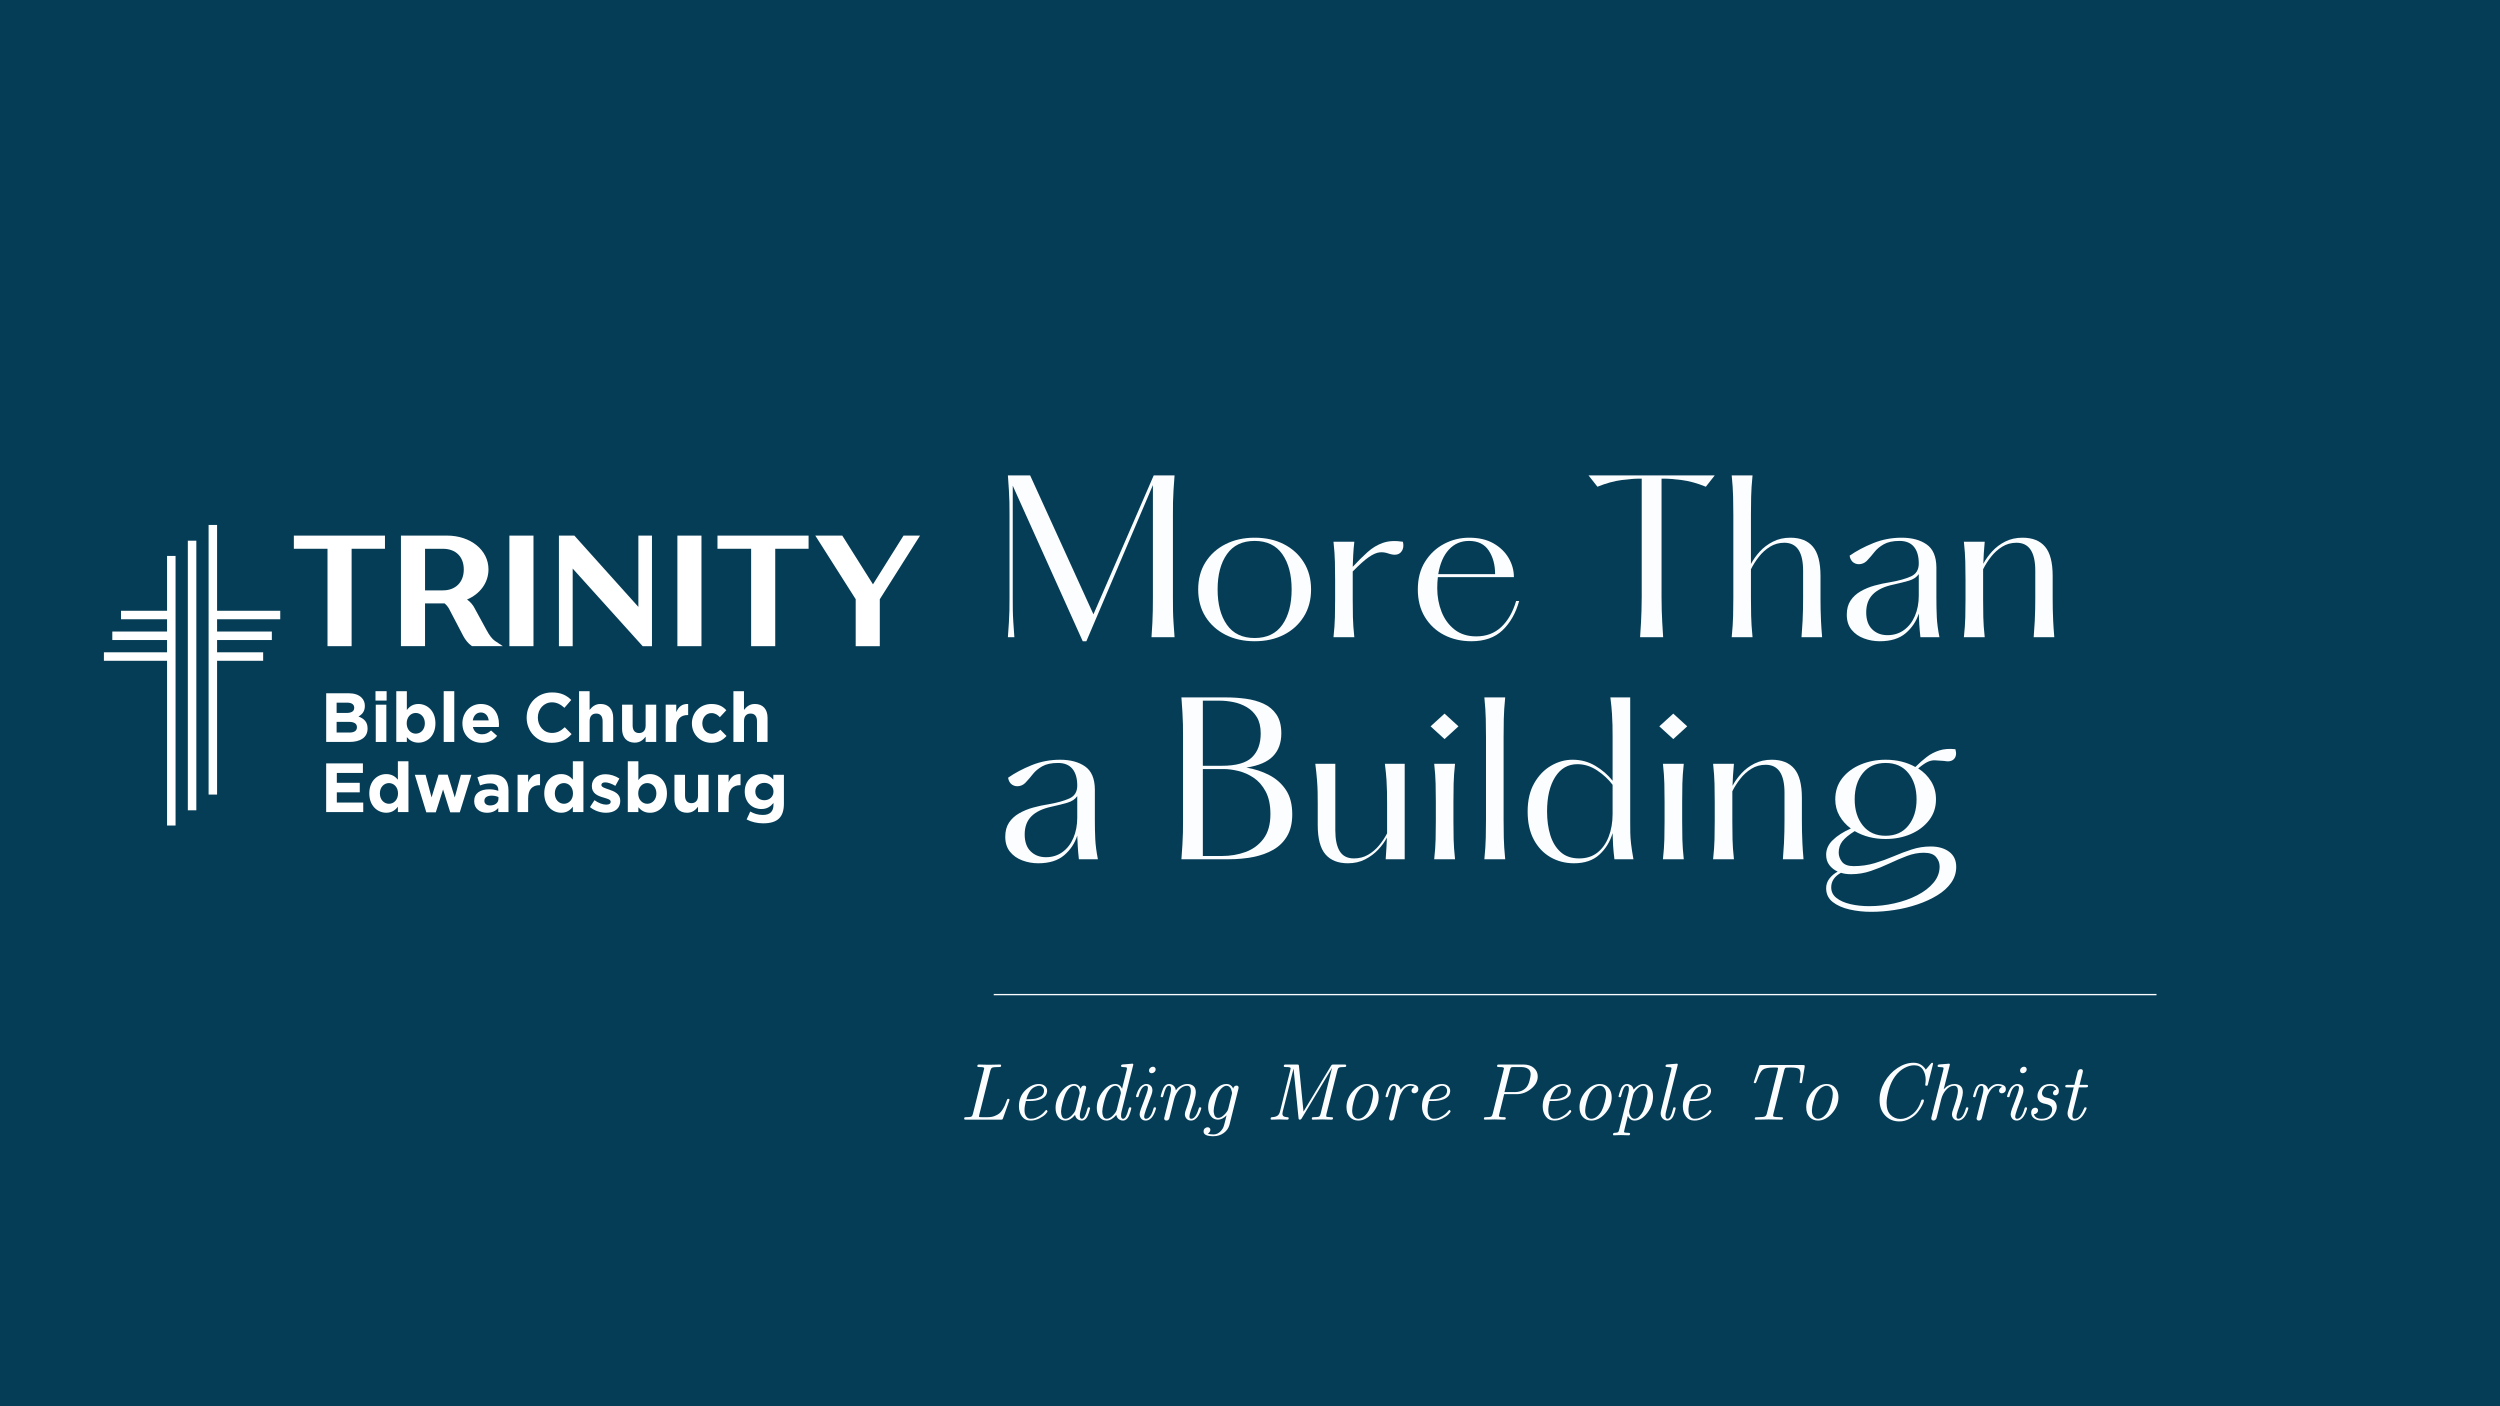 <svg xmlns="http://www.w3.org/2000/svg" xmlns:xlink="http://www.w3.org/1999/xlink" width="1920" viewBox="0 0 1440 810" height="1080" preserveAspectRatio="xMidYMid meet"><defs><g></g><clipPath id="d11689c417"><path d="M 572.391 572.523 L 1242.141 572.523 L 1242.141 573.273 L 572.391 573.273 Z M 572.391 572.523 " clip-rule="nonzero"></path></clipPath></defs><rect x="-144" width="1728" fill="#ffffff" y="-81" height="972" fill-opacity="1"></rect><rect x="-144" width="1728" fill="#053d57" y="-81" height="972" fill-opacity="1"></rect><g clip-path="url(#d11689c417)"><path fill="#fbfdff" d="M 572.391 572.523 L 1242.141 572.523 L 1242.141 573.273 L 572.391 573.273 Z M 572.391 572.523 " fill-opacity="1" fill-rule="nonzero"></path></g><g fill="#fbfdff" fill-opacity="1"><g transform="translate(572.389, 367.027)"><g><path d="M 8.156 0 C 8.383 -3.258 8.578 -6.07 8.734 -8.438 C 8.891 -10.812 8.988 -13.125 9.031 -15.375 C 9.07 -17.625 9.094 -20.148 9.094 -22.953 L 9.094 -70.25 C 9.094 -73.125 9.07 -75.664 9.031 -77.875 C 8.988 -80.094 8.891 -82.383 8.734 -84.75 C 8.578 -87.125 8.383 -89.941 8.156 -93.203 L 20.969 -93.203 L 57.438 -13.172 L 92.156 -93.203 L 104.156 -93.203 C 103.914 -89.941 103.719 -87.125 103.562 -84.75 C 103.406 -82.383 103.305 -80.094 103.266 -77.875 C 103.234 -75.664 103.219 -73.125 103.219 -70.25 L 103.219 -22.953 C 103.219 -20.148 103.234 -17.625 103.266 -15.375 C 103.305 -13.125 103.406 -10.812 103.562 -8.438 C 103.719 -6.07 103.914 -3.258 104.156 0 L 90.875 0 C 91.102 -3.258 91.273 -6.07 91.391 -8.438 C 91.504 -10.812 91.582 -13.125 91.625 -15.375 C 91.664 -17.625 91.688 -20.148 91.688 -22.953 L 91.688 -87.609 L 53.359 2.328 L 51.266 2.328 L 10.953 -87.266 L 10.953 -22.953 C 10.953 -20.148 10.969 -17.625 11 -15.375 C 11.039 -13.125 11.141 -10.812 11.297 -8.438 C 11.453 -6.07 11.648 -3.258 11.891 0 Z M 8.156 0 "></path></g></g></g><g fill="#fbfdff" fill-opacity="1"><g transform="translate(684.687, 367.027)"><g><path d="M 37.984 2.328 C 31.691 2.328 26.098 1.086 21.203 -1.391 C 16.305 -3.879 12.457 -7.359 9.656 -11.828 C 6.863 -16.297 5.469 -21.52 5.469 -27.5 C 5.469 -33.477 6.863 -38.695 9.656 -43.156 C 12.457 -47.625 16.305 -51.098 21.203 -53.578 C 26.098 -56.066 31.691 -57.312 37.984 -57.312 C 44.348 -57.312 49.957 -56.066 54.812 -53.578 C 59.664 -51.098 63.488 -47.625 66.281 -43.156 C 69.082 -38.695 70.484 -33.477 70.484 -27.5 C 70.484 -21.52 69.082 -16.297 66.281 -11.828 C 63.488 -7.359 59.664 -3.879 54.812 -1.391 C 49.957 1.086 44.348 2.328 37.984 2.328 Z M 37.984 0.469 C 45.047 0.469 50.363 -2.07 53.938 -7.156 C 57.508 -12.25 59.297 -19.031 59.297 -27.5 C 59.297 -35.957 57.508 -42.727 53.938 -47.812 C 50.363 -52.906 45.047 -55.453 37.984 -55.453 C 30.91 -55.453 25.586 -52.906 22.016 -47.812 C 18.441 -42.727 16.656 -35.957 16.656 -27.5 C 16.656 -19.031 18.441 -12.25 22.016 -7.156 C 25.586 -2.07 30.91 0.469 37.984 0.469 Z M 37.984 0.469 "></path></g></g></g><g fill="#fbfdff" fill-opacity="1"><g transform="translate(760.639, 367.027)"><g><path d="M 47.422 -54.984 C 48.035 -52.422 47.625 -50.379 46.188 -48.859 C 44.75 -47.348 42.477 -47.098 39.375 -48.109 C 37.508 -48.805 35.703 -49.055 33.953 -48.859 C 32.211 -48.672 30.156 -47.758 27.781 -46.125 C 25.414 -44.5 22.332 -41.742 18.531 -37.859 L 18.531 -21.781 C 18.531 -18.207 18.566 -14.77 18.641 -11.469 C 18.711 -8.176 18.984 -4.352 19.453 0 L 7.453 0 C 7.922 -4.352 8.191 -8.176 8.266 -11.469 C 8.348 -14.77 8.391 -18.207 8.391 -21.781 L 8.391 -33.094 C 8.391 -36.738 8.348 -40.211 8.266 -43.516 C 8.191 -46.816 7.922 -50.641 7.453 -54.984 L 19.453 -54.984 C 19.141 -52.191 18.926 -49.648 18.812 -47.359 C 18.695 -45.066 18.602 -42.797 18.531 -40.547 C 21.477 -43.723 24.312 -46.535 27.031 -48.984 C 29.75 -51.43 32.719 -53.219 35.938 -54.344 C 39.164 -55.469 42.992 -55.68 47.422 -54.984 Z M 47.422 -54.984 "></path></g></g></g><g fill="#fbfdff" fill-opacity="1"><g transform="translate(811.197, 367.027)"><g><path d="M 62.094 -20.859 L 63.844 -20.859 C 61.895 -13.867 58.707 -8.254 54.281 -4.016 C 49.863 0.211 43.883 2.328 36.344 2.328 C 30.52 2.328 25.273 1.125 20.609 -1.281 C 15.953 -3.688 12.266 -7.125 9.547 -11.594 C 6.828 -16.062 5.469 -21.363 5.469 -27.5 C 5.469 -33.707 6.848 -39.023 9.609 -43.453 C 12.367 -47.879 16 -51.297 20.5 -53.703 C 25.008 -56.109 29.863 -57.312 35.062 -57.312 C 40.582 -57.312 45.242 -56.223 49.047 -54.047 C 52.848 -51.879 55.758 -49.066 57.781 -45.609 C 59.801 -42.148 60.812 -38.477 60.812 -34.594 L 17.016 -34.594 C 16.773 -32.656 16.656 -30.52 16.656 -28.188 C 16.656 -23.375 17.488 -18.848 19.156 -14.609 C 20.832 -10.379 23.336 -6.961 26.672 -4.359 C 30.016 -1.766 34.172 -0.469 39.141 -0.469 C 44.891 -0.469 49.688 -2.27 53.531 -5.875 C 57.375 -9.488 60.227 -14.484 62.094 -20.859 Z M 34.953 -55.453 C 30.285 -55.453 26.414 -53.781 23.344 -50.438 C 20.281 -47.102 18.242 -42.406 17.234 -36.344 L 49.984 -36.344 C 49.984 -41.707 48.758 -46.234 46.312 -49.922 C 43.863 -53.609 40.078 -55.453 34.953 -55.453 Z M 34.953 -55.453 "></path></g></g></g><g fill="#fbfdff" fill-opacity="1"><g transform="translate(879.344, 367.027)"><g></g></g></g><g fill="#fbfdff" fill-opacity="1"><g transform="translate(912.661, 367.027)"><g><path d="M 75.031 -93.203 L 69.906 -86.672 C 64.926 -88.691 60.301 -89.973 56.031 -90.516 C 51.758 -91.055 48.344 -91.328 45.781 -91.328 L 44.391 -91.328 L 44.391 -22.953 C 44.391 -20.148 44.426 -17.625 44.5 -15.375 C 44.582 -13.125 44.68 -10.812 44.797 -8.438 C 44.91 -6.07 45.082 -3.258 45.312 0 L 32.031 0 C 32.27 -3.258 32.445 -6.07 32.562 -8.438 C 32.676 -10.812 32.77 -13.125 32.844 -15.375 C 32.926 -17.625 32.969 -20.148 32.969 -22.953 L 32.969 -91.328 L 31.578 -91.328 C 29.016 -91.328 25.613 -91.055 21.375 -90.516 C 17.145 -89.973 12.504 -88.691 7.453 -86.672 L 2.328 -93.203 Z M 75.031 -93.203 "></path></g></g></g><g fill="#fbfdff" fill-opacity="1"><g transform="translate(990.011, 367.027)"><g><path d="M 47.656 0 C 47.957 -3.727 48.164 -6.832 48.281 -9.312 C 48.406 -11.801 48.484 -14.055 48.516 -16.078 C 48.555 -18.098 48.578 -20.27 48.578 -22.594 L 48.578 -38.328 C 48.578 -49.047 44.969 -54.406 37.75 -54.406 C 34.719 -54.406 31.977 -53.645 29.531 -52.125 C 27.082 -50.613 24.945 -48.691 23.125 -46.359 C 21.301 -44.035 19.77 -41.629 18.531 -39.141 L 18.531 -22.953 C 18.531 -19.379 18.566 -15.863 18.641 -12.406 C 18.711 -8.945 18.984 -4.812 19.453 0 L 7.453 0 C 7.922 -4.812 8.191 -8.945 8.266 -12.406 C 8.348 -15.863 8.391 -19.379 8.391 -22.953 L 8.391 -70.25 C 8.391 -73.82 8.348 -77.352 8.266 -80.844 C 8.191 -84.344 7.922 -88.461 7.453 -93.203 L 19.453 -93.203 C 18.984 -88.461 18.711 -84.344 18.641 -80.844 C 18.566 -77.352 18.531 -73.82 18.531 -70.25 L 18.531 -42.172 C 19.844 -44.66 21.547 -47.051 23.641 -49.344 C 25.742 -51.633 28.27 -53.535 31.219 -55.047 C 34.176 -56.555 37.516 -57.312 41.234 -57.312 C 46.984 -57.312 51.312 -55.582 54.219 -52.125 C 57.133 -48.676 58.594 -43.066 58.594 -35.297 L 58.594 -22.594 C 58.594 -20.27 58.613 -18.098 58.656 -16.078 C 58.695 -14.055 58.773 -11.801 58.891 -9.312 C 59.004 -6.832 59.219 -3.727 59.531 0 Z M 47.656 0 "></path></g></g></g><g fill="#fbfdff" fill-opacity="1"><g transform="translate(1057.11, 367.027)"><g><path d="M 60 0 L 49.047 0 C 48.734 -2.875 48.52 -5.32 48.406 -7.344 C 48.289 -9.363 48.191 -11.457 48.109 -13.625 C 46.711 -9.195 44.207 -5.43 40.594 -2.328 C 36.988 0.773 32 2.328 25.625 2.328 C 22.445 2.328 19.398 1.781 16.484 0.688 C 13.566 -0.395 11.195 -2.062 9.375 -4.312 C 7.551 -6.562 6.641 -9.438 6.641 -12.938 C 6.641 -16.195 7.359 -18.91 8.797 -21.078 C 10.234 -23.254 12.176 -25.039 14.625 -26.438 C 17.07 -27.844 19.77 -28.953 22.719 -29.766 C 25.664 -30.578 28.656 -31.219 31.688 -31.688 C 36.582 -32.539 40.539 -33.645 43.562 -35 C 46.594 -36.363 48.109 -38.832 48.109 -42.406 C 48.109 -46.602 47.176 -49.828 45.312 -52.078 C 43.445 -54.328 40.691 -55.453 37.047 -55.453 C 33.242 -55.453 30.211 -54.812 27.953 -53.531 C 25.703 -52.25 23.914 -50.77 22.594 -49.094 C 21.281 -47.426 20.078 -46.016 18.984 -44.859 C 17.816 -43.379 16.438 -42.484 14.844 -42.172 C 13.258 -41.859 11.844 -42.109 10.594 -42.922 C 9.352 -43.742 8.578 -45.086 8.266 -46.953 C 12.148 -49.672 16.676 -52.078 21.844 -54.172 C 27.008 -56.266 32.469 -57.312 38.219 -57.312 C 44.113 -57.312 48.906 -56.031 52.594 -53.469 C 56.289 -50.906 58.176 -46.52 58.25 -40.312 L 58.25 -22.594 C 58.25 -18.633 58.328 -14.969 58.484 -11.594 C 58.641 -8.219 59.145 -4.352 60 0 Z M 30.062 -1.172 C 33.707 -1.172 36.891 -2.16 39.609 -4.141 C 42.328 -6.117 44.422 -8.832 45.891 -12.281 C 47.367 -15.738 48.109 -19.645 48.109 -24 L 48.109 -36.344 C 46.867 -34.562 44.984 -33.301 42.453 -32.562 C 39.93 -31.82 36.926 -31.066 33.438 -30.297 C 28.227 -29.203 24.32 -27.352 21.719 -24.75 C 19.125 -22.156 17.828 -18.68 17.828 -14.328 C 17.828 -10.055 18.973 -6.797 21.266 -4.547 C 23.555 -2.297 26.488 -1.172 30.062 -1.172 Z M 30.062 -1.172 "></path></g></g></g><g fill="#fbfdff" fill-opacity="1"><g transform="translate(1123.743, 367.027)"><g><path d="M 47.656 0 C 47.957 -3.727 48.164 -6.832 48.281 -9.312 C 48.406 -11.801 48.484 -14.055 48.516 -16.078 C 48.555 -18.098 48.578 -20.27 48.578 -22.594 L 48.578 -38.328 C 48.578 -49.047 44.969 -54.406 37.75 -54.406 C 34.719 -54.406 31.977 -53.645 29.531 -52.125 C 27.082 -50.613 24.945 -48.691 23.125 -46.359 C 21.301 -44.035 19.77 -41.629 18.531 -39.141 L 18.531 -21.781 C 18.531 -18.207 18.566 -14.77 18.641 -11.469 C 18.711 -8.176 18.984 -4.352 19.453 0 L 7.453 0 C 7.922 -4.352 8.191 -8.176 8.266 -11.469 C 8.348 -14.77 8.391 -18.207 8.391 -21.781 L 8.391 -33.094 C 8.391 -36.738 8.348 -40.211 8.266 -43.516 C 8.191 -46.816 7.922 -50.641 7.453 -54.984 L 19.453 -54.984 C 19.223 -52.578 19.047 -50.344 18.922 -48.281 C 18.805 -46.227 18.711 -44.234 18.641 -42.297 C 19.961 -44.773 21.672 -47.16 23.766 -49.453 C 25.859 -51.742 28.363 -53.625 31.281 -55.094 C 34.195 -56.57 37.516 -57.312 41.234 -57.312 C 46.984 -57.312 51.312 -55.582 54.219 -52.125 C 57.133 -48.676 58.594 -43.066 58.594 -35.297 L 58.594 -22.594 C 58.594 -20.27 58.613 -18.098 58.656 -16.078 C 58.695 -14.055 58.773 -11.801 58.891 -9.312 C 59.004 -6.832 59.219 -3.727 59.531 0 Z M 47.656 0 "></path></g></g></g><g fill="#fbfdff" fill-opacity="1"><g transform="translate(572.389, 494.919)"><g><path d="M 60 0 L 49.047 0 C 48.734 -2.875 48.52 -5.32 48.406 -7.344 C 48.289 -9.363 48.191 -11.457 48.109 -13.625 C 46.711 -9.195 44.207 -5.43 40.594 -2.328 C 36.988 0.773 32 2.328 25.625 2.328 C 22.445 2.328 19.398 1.781 16.484 0.688 C 13.566 -0.395 11.195 -2.062 9.375 -4.312 C 7.551 -6.562 6.641 -9.438 6.641 -12.938 C 6.641 -16.195 7.359 -18.91 8.797 -21.078 C 10.234 -23.254 12.176 -25.039 14.625 -26.438 C 17.07 -27.844 19.77 -28.953 22.719 -29.766 C 25.664 -30.578 28.656 -31.219 31.688 -31.688 C 36.582 -32.539 40.539 -33.645 43.562 -35 C 46.594 -36.363 48.109 -38.832 48.109 -42.406 C 48.109 -46.602 47.176 -49.828 45.312 -52.078 C 43.445 -54.328 40.691 -55.453 37.047 -55.453 C 33.242 -55.453 30.211 -54.812 27.953 -53.531 C 25.703 -52.25 23.914 -50.77 22.594 -49.094 C 21.281 -47.426 20.078 -46.016 18.984 -44.859 C 17.816 -43.379 16.438 -42.484 14.844 -42.172 C 13.258 -41.859 11.844 -42.109 10.594 -42.922 C 9.352 -43.742 8.578 -45.086 8.266 -46.953 C 12.148 -49.672 16.676 -52.078 21.844 -54.172 C 27.008 -56.266 32.469 -57.312 38.219 -57.312 C 44.113 -57.312 48.906 -56.031 52.594 -53.469 C 56.289 -50.906 58.176 -46.52 58.25 -40.312 L 58.25 -22.594 C 58.25 -18.633 58.328 -14.969 58.484 -11.594 C 58.641 -8.219 59.145 -4.352 60 0 Z M 30.062 -1.172 C 33.707 -1.172 36.891 -2.16 39.609 -4.141 C 42.328 -6.117 44.422 -8.832 45.891 -12.281 C 47.367 -15.738 48.109 -19.645 48.109 -24 L 48.109 -36.344 C 46.867 -34.562 44.984 -33.301 42.453 -32.562 C 39.93 -31.82 36.926 -31.066 33.438 -30.297 C 28.227 -29.203 24.32 -27.352 21.719 -24.75 C 19.125 -22.156 17.828 -18.68 17.828 -14.328 C 17.828 -10.055 18.973 -6.797 21.266 -4.547 C 23.555 -2.297 26.488 -1.172 30.062 -1.172 Z M 30.062 -1.172 "></path></g></g></g><g fill="#fbfdff" fill-opacity="1"><g transform="translate(639.023, 494.919)"><g></g></g></g><g fill="#fbfdff" fill-opacity="1"><g transform="translate(672.339, 494.919)"><g><path d="M 45.547 -52.781 C 50.285 -52 54.656 -50.578 58.656 -48.516 C 62.656 -46.461 65.879 -43.609 68.328 -39.953 C 70.773 -36.305 72 -31.609 72 -25.859 C 72 -20.891 71.023 -16.734 69.078 -13.391 C 67.141 -10.055 64.477 -7.414 61.094 -5.469 C 57.719 -3.531 53.836 -2.133 49.453 -1.281 C 45.066 -0.426 40.469 0 35.656 0 L 8.156 0 C 8.383 -3.258 8.578 -6.07 8.734 -8.438 C 8.891 -10.812 8.988 -13.125 9.031 -15.375 C 9.07 -17.625 9.094 -20.148 9.094 -22.953 L 9.094 -70.25 C 9.094 -73.125 9.07 -75.664 9.031 -77.875 C 8.988 -80.094 8.891 -82.383 8.734 -84.75 C 8.578 -87.125 8.383 -89.941 8.156 -93.203 L 34.141 -93.203 C 37.859 -93.203 41.582 -92.945 45.312 -92.438 C 49.039 -91.938 52.438 -90.984 55.5 -89.578 C 58.57 -88.18 61.039 -86.102 62.906 -83.344 C 64.77 -80.594 65.703 -76.969 65.703 -72.469 C 65.703 -67.031 64.109 -62.66 60.922 -59.359 C 57.742 -56.055 52.617 -53.863 45.547 -52.781 Z M 20.5 -91.328 L 20.5 -53.828 L 31.453 -53.828 C 39.68 -53.828 45.469 -55.457 48.812 -58.719 C 52.156 -61.977 53.828 -66.562 53.828 -72.469 C 53.828 -76.27 53.086 -79.395 51.609 -81.844 C 50.129 -84.289 48.188 -86.211 45.781 -87.609 C 43.375 -89.004 40.812 -89.973 38.094 -90.516 C 35.375 -91.055 32.734 -91.328 30.172 -91.328 Z M 31.344 -1.859 C 36.312 -1.859 40.91 -2.633 45.141 -4.188 C 49.379 -5.75 52.816 -8.297 55.453 -11.828 C 58.098 -15.359 59.422 -20.078 59.422 -25.984 C 59.422 -31.266 58.504 -35.613 56.672 -39.031 C 54.848 -42.445 52.535 -45.086 49.734 -46.953 C 46.941 -48.816 44.008 -50.113 40.938 -50.844 C 37.875 -51.582 35.102 -51.953 32.625 -51.953 L 20.5 -51.953 L 20.5 -1.859 Z M 31.344 -1.859 "></path></g></g></g><g fill="#fbfdff" fill-opacity="1"><g transform="translate(750.155, 494.919)"><g><path d="M 47.531 -54.984 L 58.953 -54.984 L 58.953 0 L 48 0 C 48.227 -2.719 48.379 -5.047 48.453 -6.984 C 48.535 -8.93 48.617 -10.758 48.703 -12.469 C 47.453 -10.062 45.758 -7.727 43.625 -5.469 C 41.488 -3.219 38.984 -1.359 36.109 0.109 C 33.234 1.586 29.938 2.328 26.219 2.328 C 20.539 2.328 16.227 0.602 13.281 -2.844 C 10.332 -6.301 8.859 -11.914 8.859 -19.688 L 8.859 -32.266 C 8.859 -34.672 8.836 -36.883 8.797 -38.906 C 8.754 -40.926 8.633 -43.176 8.438 -45.656 C 8.25 -48.145 7.922 -51.254 7.453 -54.984 L 18.984 -54.984 L 18.984 -16.656 C 18.984 -11.375 19.836 -7.352 21.547 -4.594 C 23.254 -1.844 25.973 -0.469 29.703 -0.469 C 32.734 -0.469 35.453 -1.164 37.859 -2.562 C 40.266 -3.957 42.379 -5.758 44.203 -7.969 C 46.035 -10.188 47.57 -12.5 48.812 -14.906 L 48.812 -32.266 C 48.812 -34.672 48.789 -36.883 48.75 -38.906 C 48.719 -40.926 48.625 -43.176 48.469 -45.656 C 48.312 -48.145 48 -51.254 47.531 -54.984 Z M 47.531 -54.984 "></path></g></g></g><g fill="#fbfdff" fill-opacity="1"><g transform="translate(816.555, 494.919)"><g><path d="M 15.5 -69.203 L 7.453 -76.547 L 15.5 -83.875 L 23.531 -76.547 Z M 9.547 -54.984 L 21.547 -54.984 C 21.086 -50.641 20.816 -46.816 20.734 -43.516 C 20.66 -40.211 20.625 -36.738 20.625 -33.094 L 20.625 -21.781 C 20.625 -18.207 20.66 -14.77 20.734 -11.469 C 20.816 -8.176 21.086 -4.352 21.547 0 L 9.547 0 C 10.016 -4.352 10.285 -8.176 10.359 -11.469 C 10.441 -14.77 10.484 -18.207 10.484 -21.781 L 10.484 -33.094 C 10.484 -36.738 10.441 -40.211 10.359 -43.516 C 10.285 -46.816 10.016 -50.641 9.547 -54.984 Z M 9.547 -54.984 "></path></g></g></g><g fill="#fbfdff" fill-opacity="1"><g transform="translate(847.542, 494.919)"><g><path d="M 7.453 -93.203 L 19.453 -93.203 C 18.984 -88.461 18.711 -84.344 18.641 -80.844 C 18.566 -77.352 18.531 -73.82 18.531 -70.25 L 18.531 -22.953 C 18.531 -19.379 18.566 -15.863 18.641 -12.406 C 18.711 -8.945 18.984 -4.812 19.453 0 L 7.453 0 C 7.922 -4.812 8.191 -8.945 8.266 -12.406 C 8.348 -15.863 8.391 -19.379 8.391 -22.953 L 8.391 -70.25 C 8.391 -73.82 8.348 -77.352 8.266 -80.844 C 8.191 -84.344 7.922 -88.461 7.453 -93.203 Z M 7.453 -93.203 "></path></g></g></g><g fill="#fbfdff" fill-opacity="1"><g transform="translate(874.451, 494.919)"><g><path d="M 66.406 0 L 55.453 0 C 55.066 -3.258 54.812 -5.938 54.688 -8.031 C 54.57 -10.133 54.477 -12.469 54.406 -15.031 C 52.926 -10.062 50.379 -5.926 46.766 -2.625 C 43.16 0.676 38.289 2.328 32.156 2.328 C 27.188 2.328 22.68 1.164 18.641 -1.156 C 14.598 -3.488 11.391 -6.867 9.016 -11.297 C 6.648 -15.723 5.469 -21.125 5.469 -27.5 C 5.469 -33.863 6.711 -39.258 9.203 -43.688 C 11.691 -48.113 14.914 -51.488 18.875 -53.812 C 22.832 -56.145 26.988 -57.312 31.344 -57.312 C 36.156 -57.312 40.52 -56.145 44.438 -53.812 C 48.363 -51.488 51.688 -48.617 54.406 -45.203 L 54.406 -70.594 C 54.406 -73 54.383 -75.191 54.344 -77.172 C 54.301 -79.16 54.203 -81.395 54.047 -83.875 C 53.898 -86.363 53.594 -89.473 53.125 -93.203 L 64.547 -93.203 L 64.547 -21.781 C 64.547 -19.457 64.562 -17.285 64.594 -15.266 C 64.633 -13.242 64.789 -11.066 65.062 -8.734 C 65.332 -6.41 65.781 -3.5 66.406 0 Z M 35.188 -0.469 C 39.301 -0.469 42.773 -1.57 45.609 -3.781 C 48.441 -6 50.613 -9.047 52.125 -12.922 C 53.645 -16.805 54.406 -21.195 54.406 -26.094 L 54.406 -42.875 C 52 -46.062 49.008 -48.836 45.438 -51.203 C 41.863 -53.566 38.098 -54.75 34.141 -54.75 C 28.703 -54.75 24.426 -52.281 21.312 -47.344 C 18.207 -42.414 16.656 -35.801 16.656 -27.5 C 16.656 -22.52 17.273 -17.992 18.516 -13.922 C 19.766 -9.848 21.75 -6.586 24.469 -4.141 C 27.188 -1.691 30.758 -0.469 35.188 -0.469 Z M 35.188 -0.469 "></path></g></g></g><g fill="#fbfdff" fill-opacity="1"><g transform="translate(948.307, 494.919)"><g><path d="M 15.5 -69.203 L 7.453 -76.547 L 15.5 -83.875 L 23.531 -76.547 Z M 9.547 -54.984 L 21.547 -54.984 C 21.086 -50.641 20.816 -46.816 20.734 -43.516 C 20.66 -40.211 20.625 -36.738 20.625 -33.094 L 20.625 -21.781 C 20.625 -18.207 20.66 -14.77 20.734 -11.469 C 20.816 -8.176 21.086 -4.352 21.547 0 L 9.547 0 C 10.016 -4.352 10.285 -8.176 10.359 -11.469 C 10.441 -14.77 10.484 -18.207 10.484 -21.781 L 10.484 -33.094 C 10.484 -36.738 10.441 -40.211 10.359 -43.516 C 10.285 -46.816 10.016 -50.641 9.547 -54.984 Z M 9.547 -54.984 "></path></g></g></g><g fill="#fbfdff" fill-opacity="1"><g transform="translate(979.294, 494.919)"><g><path d="M 47.656 0 C 47.957 -3.727 48.164 -6.832 48.281 -9.312 C 48.406 -11.801 48.484 -14.055 48.516 -16.078 C 48.555 -18.098 48.578 -20.27 48.578 -22.594 L 48.578 -38.328 C 48.578 -49.047 44.969 -54.406 37.75 -54.406 C 34.719 -54.406 31.977 -53.645 29.531 -52.125 C 27.082 -50.613 24.945 -48.691 23.125 -46.359 C 21.301 -44.035 19.77 -41.629 18.531 -39.141 L 18.531 -21.781 C 18.531 -18.207 18.566 -14.77 18.641 -11.469 C 18.711 -8.176 18.984 -4.352 19.453 0 L 7.453 0 C 7.922 -4.352 8.191 -8.176 8.266 -11.469 C 8.348 -14.77 8.391 -18.207 8.391 -21.781 L 8.391 -33.094 C 8.391 -36.738 8.348 -40.211 8.266 -43.516 C 8.191 -46.816 7.922 -50.641 7.453 -54.984 L 19.453 -54.984 C 19.223 -52.578 19.047 -50.344 18.922 -48.281 C 18.805 -46.227 18.711 -44.234 18.641 -42.297 C 19.961 -44.773 21.672 -47.16 23.766 -49.453 C 25.859 -51.742 28.363 -53.625 31.281 -55.094 C 34.195 -56.57 37.516 -57.312 41.234 -57.312 C 46.984 -57.312 51.312 -55.582 54.219 -52.125 C 57.133 -48.676 58.594 -43.066 58.594 -35.297 L 58.594 -22.594 C 58.594 -20.27 58.613 -18.098 58.656 -16.078 C 58.695 -14.055 58.773 -11.801 58.891 -9.312 C 59.004 -6.832 59.219 -3.727 59.531 0 Z M 47.656 0 "></path></g></g></g><g fill="#fbfdff" fill-opacity="1"><g transform="translate(1046.393, 494.919)"><g><path d="M 65.703 -7.344 C 70.055 -7.344 73.594 -6.332 76.312 -4.312 C 79.031 -2.289 80.391 0.617 80.391 4.422 C 80.391 7.766 79.414 10.812 77.469 13.562 C 75.531 16.32 72.867 18.727 69.484 20.781 C 66.109 22.844 62.301 24.594 58.062 26.031 C 53.832 27.469 49.426 28.535 44.844 29.234 C 40.27 29.941 35.77 30.297 31.344 30.297 C 27.07 30.297 22.953 29.848 18.984 28.953 C 15.023 28.055 11.781 26.617 9.25 24.641 C 6.727 22.66 5.469 20 5.469 16.656 C 5.469 14.633 6.086 12.805 7.328 11.172 C 8.578 9.547 10.172 8.191 12.109 7.109 C 10.172 6.254 8.578 5.008 7.328 3.375 C 6.086 1.75 5.469 -0.227 5.469 -2.562 C 5.469 -5.75 6.75 -8.582 9.312 -11.062 C 11.883 -13.551 15.344 -15.766 19.688 -17.703 C 16.969 -19.723 14.789 -22.148 13.156 -24.984 C 11.531 -27.816 10.719 -30.984 10.719 -34.484 C 10.719 -39.141 12.035 -43.176 14.672 -46.594 C 17.316 -50.008 20.852 -52.648 25.281 -54.516 C 29.707 -56.379 34.52 -57.312 39.719 -57.312 C 46.164 -57.312 51.879 -55.914 56.859 -53.125 C 59.023 -55.301 61.195 -57.223 63.375 -58.891 C 65.551 -60.555 67.977 -61.816 70.656 -62.672 C 73.332 -63.523 76.422 -63.758 79.922 -63.375 C 80.617 -60.969 80.363 -59.102 79.156 -57.781 C 77.957 -56.457 76 -56.07 73.281 -56.625 C 71.258 -56.781 69.566 -56.895 68.203 -56.969 C 66.848 -57.039 65.473 -56.766 64.078 -56.141 C 62.68 -55.523 60.816 -54.25 58.484 -52.312 C 61.586 -50.363 64.07 -47.875 65.938 -44.844 C 67.801 -41.82 68.734 -38.367 68.734 -34.484 C 68.734 -29.898 67.41 -25.898 64.766 -22.484 C 62.129 -19.066 58.617 -16.406 54.234 -14.5 C 49.848 -12.602 45.008 -11.656 39.719 -11.656 C 33.039 -11.656 27.102 -13.164 21.906 -16.188 C 18.562 -14.094 16.191 -12.133 14.797 -10.312 C 13.398 -8.488 12.703 -6.332 12.703 -3.844 C 12.703 -1.906 13.344 -0.117 14.625 1.516 C 15.906 3.148 18.133 3.969 21.312 3.969 C 25.594 3.969 29.613 3.398 33.375 2.266 C 37.145 1.141 40.797 -0.176 44.328 -1.688 C 47.859 -3.207 51.367 -4.531 54.859 -5.656 C 58.359 -6.781 61.973 -7.344 65.703 -7.344 Z M 39.719 -55.453 C 34.133 -55.453 29.77 -53.508 26.625 -49.625 C 23.477 -45.738 21.906 -40.691 21.906 -34.484 C 21.906 -28.348 23.477 -23.316 26.625 -19.391 C 29.77 -15.473 34.133 -13.516 39.719 -13.516 C 45.312 -13.516 49.68 -15.473 52.828 -19.391 C 55.973 -23.316 57.547 -28.348 57.547 -34.484 C 57.547 -40.691 55.973 -45.738 52.828 -49.625 C 49.68 -53.508 45.312 -55.453 39.719 -55.453 Z M 30.297 27.031 C 35.18 27.031 40.031 26.484 44.844 25.391 C 49.664 24.305 54.035 22.754 57.953 20.734 C 61.879 18.711 65.004 16.301 67.328 13.5 C 69.66 10.707 70.828 7.602 70.828 4.188 C 70.828 2.176 70.145 0.352 68.781 -1.281 C 67.426 -2.914 65.082 -3.734 61.75 -3.734 C 58.488 -3.734 55.223 -3.109 51.953 -1.859 C 48.691 -0.617 45.332 0.812 41.875 2.438 C 38.426 4.07 34.875 5.508 31.219 6.75 C 27.57 8 23.77 8.625 19.812 8.625 C 17.633 8.625 15.691 8.352 13.984 7.812 C 10.254 9.906 8.391 12.695 8.391 16.188 C 8.391 18.676 9.398 20.719 11.422 22.312 C 13.441 23.906 16.117 25.086 19.453 25.859 C 22.797 26.641 26.41 27.031 30.297 27.031 Z M 30.297 27.031 "></path></g></g></g><path fill="#ffffff" d="M 187.887 399.324 L 200.91 399.324 C 204.113 399.324 206.641 400.207 208.234 401.812 C 209.516 403.09 210.16 404.656 210.16 406.578 L 210.16 406.66 C 210.16 409.824 208.48 411.594 206.477 412.707 C 209.719 413.945 211.723 415.828 211.723 419.594 L 211.723 419.676 C 211.723 424.801 207.559 427.367 201.227 427.367 L 187.887 427.367 Z M 204.02 407.613 C 204.02 405.77 202.578 404.727 199.98 404.727 L 193.891 404.727 L 193.891 410.66 L 199.578 410.66 C 202.301 410.66 204.031 409.781 204.031 407.695 L 204.031 407.613 Z M 201.023 415.785 L 193.891 415.785 L 193.891 421.957 L 201.215 421.957 C 203.938 421.957 205.586 420.996 205.586 418.918 L 205.586 418.836 C 205.586 416.953 204.184 415.797 201.012 415.797 Z M 201.023 415.785 " fill-opacity="1" fill-rule="nonzero"></path><path fill="#ffffff" d="M 216.285 398.117 L 222.691 398.117 L 222.691 403.531 L 216.285 403.531 Z M 216.441 405.895 L 222.527 405.895 L 222.527 427.367 L 216.441 427.367 Z M 216.441 405.895 " fill-opacity="1" fill-rule="nonzero"></path><path fill="#ffffff" d="M 234.344 424.566 L 234.344 427.367 L 228.258 427.367 L 228.258 398.129 L 234.344 398.129 L 234.344 408.984 C 235.828 406.977 237.871 405.496 241.035 405.496 C 246.035 405.496 250.805 409.422 250.805 416.594 L 250.805 416.676 C 250.805 423.848 246.117 427.777 241.035 427.777 C 237.789 427.777 235.785 426.293 234.344 424.574 Z M 244.719 416.668 L 244.719 416.586 C 244.719 413.023 242.312 410.66 239.469 410.66 C 236.625 410.66 234.262 413.023 234.262 416.586 L 234.262 416.668 C 234.262 420.227 236.625 422.59 239.469 422.59 C 242.312 422.59 244.719 420.27 244.719 416.668 Z M 244.719 416.668 " fill-opacity="1" fill-rule="nonzero"></path><path fill="#ffffff" d="M 255.57 398.117 L 261.66 398.117 L 261.66 427.359 L 255.57 427.359 Z M 255.57 398.117 " fill-opacity="1" fill-rule="nonzero"></path><path fill="#ffffff" d="M 266.344 416.75 L 266.344 416.668 C 266.344 410.539 270.711 405.496 276.965 405.496 C 284.137 405.496 287.418 411.059 287.418 417.148 C 287.418 417.629 287.379 418.191 287.336 418.754 L 272.391 418.754 C 272.992 421.516 274.918 422.957 277.637 422.957 C 279.684 422.957 281.156 422.312 282.848 420.758 L 286.336 423.848 C 284.328 426.336 281.453 427.859 277.566 427.859 C 271.121 427.859 266.355 423.328 266.355 416.758 Z M 281.496 414.949 C 281.137 412.227 279.531 410.387 276.973 410.387 C 274.414 410.387 272.809 412.188 272.328 414.949 L 281.504 414.949 Z M 281.496 414.949 " fill-opacity="1" fill-rule="nonzero"></path><path fill="#ffffff" d="M 303.359 413.422 L 303.359 413.344 C 303.359 405.371 309.363 398.844 317.977 398.844 C 323.266 398.844 326.426 400.605 329.035 403.172 L 325.109 407.703 C 322.949 405.742 320.738 404.543 317.938 404.543 C 313.211 404.543 309.805 408.473 309.805 413.281 L 309.805 413.363 C 309.805 418.172 313.129 422.172 317.938 422.172 C 321.137 422.172 323.102 420.891 325.312 418.887 L 329.242 422.855 C 326.355 425.945 323.152 427.859 317.742 427.859 C 309.496 427.859 303.359 421.484 303.359 413.434 Z M 303.359 413.422 " fill-opacity="1" fill-rule="nonzero"></path><path fill="#ffffff" d="M 333.527 398.117 L 339.613 398.117 L 339.613 408.934 C 341.016 407.133 342.816 405.484 345.906 405.484 C 350.512 405.484 353.199 408.535 353.199 413.453 L 353.199 427.359 L 347.113 427.359 L 347.113 415.379 C 347.113 412.492 345.754 411.008 343.43 411.008 C 341.109 411.008 339.625 412.492 339.625 415.379 L 339.625 427.359 L 333.539 427.359 L 333.539 398.117 Z M 333.527 398.117 " fill-opacity="1" fill-rule="nonzero"></path><path fill="#ffffff" d="M 358.316 419.797 L 358.316 405.895 L 364.402 405.895 L 364.402 417.875 C 364.402 420.758 365.766 422.242 368.086 422.242 C 370.41 422.242 371.891 420.758 371.891 417.875 L 371.891 405.895 L 377.98 405.895 L 377.98 427.367 L 371.891 427.367 L 371.891 424.32 C 370.492 426.121 368.691 427.766 365.602 427.766 C 360.996 427.766 358.305 424.719 358.305 419.797 Z M 358.316 419.797 " fill-opacity="1" fill-rule="nonzero"></path><path fill="#ffffff" d="M 383.434 405.895 L 389.52 405.895 L 389.52 410.223 C 390.758 407.254 392.762 405.332 396.375 405.496 L 396.375 411.867 L 396.055 411.867 C 392.016 411.867 389.531 414.312 389.531 419.438 L 389.531 427.367 L 383.441 427.367 L 383.441 405.895 Z M 383.434 405.895 " fill-opacity="1" fill-rule="nonzero"></path><path fill="#ffffff" d="M 398.531 416.75 L 398.531 416.668 C 398.531 410.539 403.219 405.496 409.785 405.496 C 413.828 405.496 416.355 406.855 418.359 409.098 L 414.637 413.105 C 413.273 411.664 411.914 410.742 409.746 410.742 C 406.707 410.742 404.539 413.422 404.539 416.594 L 404.539 416.676 C 404.539 419.961 406.664 422.602 409.992 422.602 C 412.035 422.602 413.438 421.719 414.922 420.32 L 418.48 423.922 C 416.406 426.203 413.992 427.848 409.715 427.848 C 403.27 427.848 398.543 422.875 398.543 416.75 Z M 398.531 416.75 " fill-opacity="1" fill-rule="nonzero"></path><path fill="#ffffff" d="M 422.441 398.117 L 428.527 398.117 L 428.527 408.934 C 429.93 407.133 431.73 405.484 434.82 405.484 C 439.422 405.484 442.113 408.535 442.113 413.453 L 442.113 427.359 L 436.027 427.359 L 436.027 415.379 C 436.027 412.492 434.668 411.008 432.344 411.008 C 430.023 411.008 428.539 412.492 428.539 415.379 L 428.539 427.359 L 422.449 427.359 L 422.449 398.117 Z M 422.441 398.117 " fill-opacity="1" fill-rule="nonzero"></path><path fill="#ffffff" d="M 187.887 439.715 L 209.031 439.715 L 209.031 445.211 L 194.004 445.211 L 194.004 450.898 L 207.223 450.898 L 207.223 456.383 L 194.004 456.383 L 194.004 462.273 L 209.227 462.273 L 209.227 467.758 L 187.875 467.758 L 187.875 439.715 Z M 187.887 439.715 " fill-opacity="1" fill-rule="nonzero"></path><path fill="#ffffff" d="M 212.715 457.059 L 212.715 456.977 C 212.715 449.805 217.402 445.875 222.484 445.875 C 225.73 445.875 227.734 447.359 229.176 449.078 L 229.176 438.5 L 235.266 438.5 L 235.266 467.738 L 229.176 467.738 L 229.176 464.648 C 227.691 466.652 225.656 468.137 222.484 468.137 C 217.484 468.137 212.715 464.207 212.715 457.035 Z M 229.258 457.059 L 229.258 456.977 C 229.258 453.414 226.895 451.051 224.051 451.051 C 221.207 451.051 218.805 453.375 218.805 456.977 L 218.805 457.059 C 218.805 460.617 221.207 462.98 224.051 462.98 C 226.895 462.98 229.258 460.617 229.258 457.059 Z M 229.258 457.059 " fill-opacity="1" fill-rule="nonzero"></path><path fill="#ffffff" d="M 238.957 446.285 L 245.125 446.285 L 248.574 459.309 L 252.613 446.211 L 257.863 446.211 L 261.945 459.348 L 265.473 446.293 L 271.52 446.293 L 264.828 467.922 L 259.336 467.922 L 255.215 454.746 L 251.008 467.922 L 245.555 467.922 L 238.945 446.293 Z M 238.957 446.285 " fill-opacity="1" fill-rule="nonzero"></path><path fill="#ffffff" d="M 273.125 461.578 L 273.125 461.496 C 273.125 456.812 276.688 454.641 281.781 454.641 C 283.941 454.641 285.504 455 287.031 455.523 L 287.031 455.164 C 287.031 452.637 285.465 451.234 282.426 451.234 C 280.105 451.234 278.469 451.676 276.504 452.402 L 274.98 447.758 C 277.344 446.715 279.664 446.039 283.305 446.039 C 286.633 446.039 289.035 446.918 290.559 448.441 C 292.164 450.051 292.883 452.41 292.883 455.297 L 292.883 467.758 L 287 467.758 L 287 465.434 C 285.516 467.082 283.469 468.156 280.504 468.156 C 276.461 468.156 273.137 465.836 273.137 461.59 Z M 287.102 460.176 L 287.102 459.094 C 286.059 458.613 284.699 458.293 283.215 458.293 C 280.617 458.293 279.008 459.34 279.008 461.262 L 279.008 461.344 C 279.008 462.98 280.371 463.941 282.336 463.941 C 285.18 463.941 287.102 462.375 287.102 460.176 Z M 287.102 460.176 " fill-opacity="1" fill-rule="nonzero"></path><path fill="#ffffff" d="M 298.121 446.285 L 304.207 446.285 L 304.207 450.613 C 305.445 447.645 307.449 445.723 311.062 445.887 L 311.062 452.258 L 310.746 452.258 C 306.703 452.258 304.219 454.703 304.219 459.828 L 304.219 467.758 L 298.129 467.758 L 298.129 446.285 Z M 298.121 446.285 " fill-opacity="1" fill-rule="nonzero"></path><path fill="#ffffff" d="M 313.496 457.059 L 313.496 456.977 C 313.496 449.805 318.184 445.875 323.266 445.875 C 326.508 445.875 328.516 447.359 329.957 449.078 L 329.957 438.5 L 336.043 438.5 L 336.043 467.738 L 329.957 467.738 L 329.957 464.648 C 328.473 466.652 326.438 468.137 323.266 468.137 C 318.266 468.137 313.496 464.207 313.496 457.035 Z M 330.039 457.059 L 330.039 456.977 C 330.039 453.414 327.676 451.051 324.832 451.051 C 321.988 451.051 319.582 453.375 319.582 456.977 L 319.582 457.059 C 319.582 460.617 321.988 462.98 324.832 462.98 C 327.676 462.98 330.039 460.617 330.039 457.059 Z M 330.039 457.059 " fill-opacity="1" fill-rule="nonzero"></path><path fill="#ffffff" d="M 339.82 464.902 L 342.418 460.902 C 344.742 462.582 347.184 463.473 349.191 463.473 C 350.949 463.473 351.758 462.828 351.758 461.863 L 351.758 461.781 C 351.758 460.465 349.672 460.023 347.309 459.297 C 344.301 458.418 340.902 457.016 340.902 452.852 L 340.902 452.77 C 340.902 448.402 344.422 445.957 348.762 445.957 C 351.48 445.957 354.449 446.879 356.77 448.441 L 354.449 452.648 C 352.32 451.41 350.203 450.641 348.637 450.641 C 347.074 450.641 346.398 451.285 346.398 452.125 L 346.398 452.207 C 346.398 453.406 348.445 453.969 350.766 454.773 C 353.773 455.777 357.254 457.219 357.254 461.137 L 357.254 461.219 C 357.254 465.988 353.691 468.148 349.035 468.148 C 346.027 468.148 342.664 467.145 339.82 464.902 Z M 339.82 464.902 " fill-opacity="1" fill-rule="nonzero"></path><path fill="#ffffff" d="M 367.699 464.945 L 367.699 467.746 L 361.609 467.746 L 361.609 438.508 L 367.699 438.508 L 367.699 449.363 C 369.18 447.359 371.227 445.875 374.387 445.875 C 379.391 445.875 384.16 449.805 384.16 456.977 L 384.16 457.059 C 384.16 464.227 379.473 468.156 374.387 468.156 C 371.145 468.156 369.141 466.672 367.699 464.953 Z M 378.07 457.059 L 378.07 456.977 C 378.07 453.414 375.668 451.051 372.824 451.051 C 369.98 451.051 367.617 453.414 367.617 456.977 L 367.617 457.059 C 367.617 460.617 369.98 462.98 372.824 462.98 C 375.668 462.98 378.07 460.656 378.07 457.059 Z M 378.07 457.059 " fill-opacity="1" fill-rule="nonzero"></path><path fill="#ffffff" d="M 388.484 460.176 L 388.484 446.273 L 394.574 446.273 L 394.574 458.254 C 394.574 461.141 395.934 462.621 398.258 462.621 C 400.578 462.621 402.062 461.141 402.062 458.254 L 402.062 446.273 L 408.148 446.273 L 408.148 467.746 L 402.062 467.746 L 402.062 464.699 C 400.66 466.5 398.859 468.148 395.77 468.148 C 391.168 468.148 388.477 465.098 388.477 460.176 Z M 388.484 460.176 " fill-opacity="1" fill-rule="nonzero"></path><path fill="#ffffff" d="M 413.602 446.285 L 419.688 446.285 L 419.688 450.613 C 420.926 447.645 422.934 445.723 426.543 445.887 L 426.543 452.258 L 426.227 452.258 C 422.184 452.258 419.699 454.703 419.699 459.828 L 419.699 467.758 L 413.613 467.758 L 413.613 446.285 Z M 413.602 446.285 " fill-opacity="1" fill-rule="nonzero"></path><path fill="#ffffff" d="M 430.051 472.004 L 432.141 467.441 C 434.34 468.68 436.547 469.406 439.395 469.406 C 443.555 469.406 445.52 467.398 445.52 463.555 L 445.52 462.508 C 443.719 464.668 441.758 466 438.512 466 C 433.5 466 428.977 462.355 428.977 455.984 L 428.977 455.902 C 428.977 449.496 433.582 445.887 438.512 445.887 C 441.836 445.887 443.801 447.285 445.438 449.086 L 445.438 446.285 L 451.527 446.285 L 451.527 462.91 C 451.527 466.754 450.605 469.559 448.805 471.359 C 446.801 473.363 443.719 474.242 439.555 474.242 C 436.066 474.242 432.785 473.445 430.062 472.004 Z M 445.52 455.973 L 445.52 455.891 C 445.52 452.965 443.238 450.93 440.273 450.93 C 437.305 450.93 435.066 452.977 435.066 455.891 L 435.066 455.973 C 435.066 458.938 437.305 460.934 440.273 460.934 C 443.238 460.934 445.52 458.887 445.52 455.973 Z M 445.52 455.973 " fill-opacity="1" fill-rule="nonzero"></path><path fill="#ffffff" d="M 169.258 316.09 L 188.645 316.09 L 188.645 372.195 L 202.527 372.195 L 202.527 316.09 L 221.738 316.09 L 221.738 308.512 L 169.258 308.512 Z M 169.258 316.09 " fill-opacity="1" fill-rule="nonzero"></path><path fill="#ffffff" d="M 280.379 363.16 L 273.699 350.926 C 272.617 348.625 271.02 346.73 269.016 345.32 C 276.625 342.066 281.363 335.57 281.363 327.938 C 281.363 316.859 271.082 308.5 257.445 308.5 L 230.945 308.5 L 230.945 372.184 L 244.82 372.184 L 244.82 347.539 L 256.043 347.539 C 257.289 348.5 258.18 349.82 258.711 350.773 L 266.816 366.281 C 268.043 368.625 269.742 370.66 271.48 371.879 L 271.918 372.184 L 289.641 372.184 L 285.016 369.105 C 283.57 368.145 281.773 365.82 280.391 363.152 Z M 267.141 328.031 C 267.141 335.336 262.426 340.051 255.121 340.051 L 244.828 340.051 L 244.828 316.102 L 255.121 316.102 C 262.539 316.102 267.141 320.676 267.141 328.031 Z M 267.141 328.031 " fill-opacity="1" fill-rule="nonzero"></path><path fill="#ffffff" d="M 293.414 308.512 L 307.285 308.512 L 307.285 372.195 L 293.414 372.195 Z M 293.414 308.512 " fill-opacity="1" fill-rule="nonzero"></path><path fill="#ffffff" d="M 367.699 349.574 L 330.828 308.512 L 321.938 308.512 L 321.938 372.195 L 329.863 372.195 L 329.863 327.488 L 370.172 372.195 L 375.535 372.195 L 375.535 308.512 L 367.699 308.512 Z M 367.699 349.574 " fill-opacity="1" fill-rule="nonzero"></path><path fill="#ffffff" d="M 390.176 308.512 L 404.047 308.512 L 404.047 372.195 L 390.176 372.195 Z M 390.176 308.512 " fill-opacity="1" fill-rule="nonzero"></path><path fill="#ffffff" d="M 413.266 316.09 L 432.652 316.09 L 432.652 372.195 L 446.535 372.195 L 446.535 316.09 L 465.746 316.09 L 465.746 308.512 L 413.266 308.512 Z M 413.266 316.09 " fill-opacity="1" fill-rule="nonzero"></path><path fill="#ffffff" d="M 520.43 308.512 L 502.832 336.582 L 485.152 308.512 L 469.613 308.512 L 492.879 345.145 L 492.879 372.195 L 506.762 372.195 L 506.762 345.145 L 529.934 308.512 Z M 520.43 308.512 " fill-opacity="1" fill-rule="nonzero"></path><path fill="#ffffff" d="M 96.23 351.805 L 69.695 351.805 L 69.695 356.695 L 96.23 356.695 L 96.23 363.766 L 64.691 363.766 L 64.691 368.656 L 96.23 368.656 L 96.23 375.723 L 59.852 375.723 L 59.852 380.613 L 96.23 380.613 L 96.23 475.504 L 101.121 475.504 L 101.121 320.215 L 96.23 320.215 Z M 96.23 351.805 " fill-opacity="1" fill-rule="nonzero"></path><path fill="#ffffff" d="M 108.191 311.438 L 113.082 311.438 L 113.082 466.734 L 108.191 466.734 Z M 108.191 311.438 " fill-opacity="1" fill-rule="nonzero"></path><path fill="#ffffff" d="M 161.422 356.695 L 161.422 351.805 L 125.039 351.805 L 125.039 302.371 L 120.152 302.371 L 120.152 457.672 L 125.039 457.672 L 125.039 380.613 L 151.578 380.613 L 151.578 375.723 L 125.039 375.723 L 125.039 368.656 L 156.582 368.656 L 156.582 363.766 L 125.039 363.766 L 125.039 356.695 Z M 161.422 356.695 " fill-opacity="1" fill-rule="nonzero"></path><g fill="#fbfdff" fill-opacity="1"><g transform="translate(552.464, 644.927)"><g><path d="M 2.891 -0.562 C 2.891 -0.977 2.984 -1.227 3.172 -1.312 C 3.359 -1.395 3.676 -1.438 4.125 -1.438 C 5.645 -1.438 6.613 -1.551 7.031 -1.781 C 7.457 -2.02 7.766 -2.562 7.953 -3.406 L 14.234 -28.656 C 14.359 -29.094 14.422 -29.379 14.422 -29.516 C 14.422 -29.859 14.203 -30.078 13.766 -30.172 C 13.336 -30.266 12.656 -30.312 11.719 -30.312 C 11.363 -30.312 11.117 -30.316 10.984 -30.328 C 10.848 -30.348 10.727 -30.398 10.625 -30.484 C 10.52 -30.566 10.469 -30.695 10.469 -30.875 C 10.469 -31.469 10.766 -31.766 11.359 -31.766 C 11.973 -31.766 12.914 -31.738 14.188 -31.688 C 15.457 -31.645 16.422 -31.625 17.078 -31.625 C 17.785 -31.625 18.859 -31.645 20.297 -31.688 C 21.734 -31.738 22.797 -31.766 23.484 -31.766 C 23.953 -31.766 24.188 -31.578 24.188 -31.203 C 24.188 -30.785 24.086 -30.531 23.891 -30.438 C 23.703 -30.352 23.367 -30.312 22.891 -30.312 L 22.406 -30.312 C 20.602 -30.312 19.461 -30.176 18.984 -29.906 C 18.516 -29.645 18.172 -29.082 17.953 -28.219 L 11.625 -2.922 C 11.625 -2.898 11.594 -2.754 11.531 -2.484 C 11.469 -2.223 11.438 -2.031 11.438 -1.906 C 11.438 -1.781 11.453 -1.688 11.484 -1.625 C 11.516 -1.57 11.641 -1.523 11.859 -1.484 C 12.078 -1.453 12.414 -1.438 12.875 -1.438 L 16.641 -1.438 C 18.035 -1.438 19.289 -1.656 20.406 -2.094 C 21.531 -2.531 22.43 -3.02 23.109 -3.562 C 23.797 -4.102 24.445 -4.879 25.062 -5.891 C 25.688 -6.898 26.129 -7.723 26.391 -8.359 C 26.66 -8.992 26.988 -9.863 27.375 -10.969 C 27.562 -11.438 27.695 -11.723 27.781 -11.828 C 27.863 -11.93 28.039 -11.984 28.312 -11.984 C 28.781 -11.984 29.016 -11.801 29.016 -11.438 L 28.922 -11.172 C 28.859 -10.992 28.828 -10.879 28.828 -10.828 L 25.297 -0.844 C 25.141 -0.438 25 -0.191 24.875 -0.109 C 24.75 -0.035 24.441 0 23.953 0 L 4.047 0 C 3.742 0 3.523 -0.004 3.391 -0.016 C 3.266 -0.035 3.148 -0.086 3.047 -0.172 C 2.941 -0.254 2.891 -0.383 2.891 -0.562 Z M 2.891 -0.562 "></path></g></g></g><g fill="#fbfdff" fill-opacity="1"><g transform="translate(581.61, 644.927)"><g><path d="M 5.297 -7.625 C 5.297 -11.438 6.535 -14.539 9.016 -16.938 C 11.492 -19.344 14.098 -20.547 16.828 -20.547 C 18.242 -20.547 19.379 -20.164 20.234 -19.406 C 21.098 -18.656 21.531 -17.719 21.531 -16.594 C 21.531 -16.445 21.52 -16.285 21.5 -16.109 C 21.488 -15.93 21.422 -15.625 21.297 -15.188 C 21.172 -14.758 20.988 -14.359 20.75 -13.984 C 20.52 -13.617 20.148 -13.227 19.641 -12.812 C 19.129 -12.395 18.531 -12.047 17.844 -11.766 C 16.102 -11.078 13.859 -10.734 11.109 -10.734 L 9.312 -10.734 C 8.781 -8.691 8.516 -6.988 8.516 -5.625 C 8.516 -4.852 8.586 -4.125 8.734 -3.438 C 8.891 -2.75 9.25 -2.086 9.812 -1.453 C 10.375 -0.828 11.113 -0.516 12.031 -0.516 C 12.562 -0.516 13.16 -0.566 13.828 -0.672 C 14.492 -0.785 15.5 -1.219 16.844 -1.969 C 18.195 -2.727 19.383 -3.758 20.406 -5.062 C 20.688 -5.406 20.895 -5.578 21.031 -5.578 C 21.207 -5.578 21.367 -5.484 21.516 -5.297 C 21.672 -5.109 21.75 -4.957 21.75 -4.844 C 21.75 -4.531 21.367 -3.969 20.609 -3.156 C 19.859 -2.352 18.676 -1.539 17.062 -0.719 C 15.445 0.102 13.738 0.516 11.938 0.516 C 9.832 0.516 8.195 -0.285 7.031 -1.891 C 5.875 -3.492 5.297 -5.406 5.297 -7.625 Z M 9.578 -11.766 L 10.562 -11.766 C 11.031 -11.766 11.445 -11.77 11.812 -11.781 C 12.188 -11.801 12.781 -11.848 13.594 -11.922 C 14.414 -11.992 15.133 -12.141 15.75 -12.359 C 16.375 -12.578 17.02 -12.859 17.688 -13.203 C 18.352 -13.547 18.863 -14.02 19.219 -14.625 C 19.57 -15.227 19.75 -15.914 19.75 -16.688 C 19.75 -17.488 19.488 -18.16 18.969 -18.703 C 18.445 -19.254 17.734 -19.531 16.828 -19.531 C 16.609 -19.531 16.359 -19.504 16.078 -19.453 C 15.805 -19.41 15.336 -19.25 14.672 -18.969 C 14.004 -18.688 13.391 -18.301 12.828 -17.812 C 12.266 -17.32 11.676 -16.547 11.062 -15.484 C 10.457 -14.422 9.961 -13.18 9.578 -11.766 Z M 9.578 -11.766 "></path></g></g></g><g fill="#fbfdff" fill-opacity="1"><g transform="translate(602.993, 644.927)"><g><path d="M 5.016 -6.703 C 5.016 -10.078 6.145 -13.227 8.406 -16.156 C 10.676 -19.082 13.098 -20.547 15.672 -20.547 C 17.441 -20.547 18.727 -19.629 19.531 -17.797 C 19.77 -19.016 20.391 -19.625 21.391 -19.625 C 22.223 -19.625 22.641 -19.219 22.641 -18.406 C 22.641 -18.195 22.578 -17.875 22.453 -17.438 L 19.297 -4.797 C 19.086 -3.93 18.984 -3.133 18.984 -2.406 C 18.984 -1.145 19.375 -0.516 20.156 -0.516 C 20.156 -0.516 20.164 -0.516 20.188 -0.516 C 21.332 -0.516 22.367 -2.359 23.297 -6.047 C 23.422 -6.535 23.531 -6.832 23.625 -6.938 C 23.719 -7.051 23.906 -7.109 24.188 -7.109 C 24.656 -7.109 24.891 -6.957 24.891 -6.656 C 24.891 -6.594 24.832 -6.316 24.719 -5.828 C 24.602 -5.348 24.43 -4.738 24.203 -4 C 23.973 -3.258 23.734 -2.625 23.484 -2.094 C 22.648 -0.352 21.52 0.516 20.094 0.516 C 19.195 0.516 18.391 0.242 17.672 -0.297 C 16.953 -0.836 16.473 -1.656 16.234 -2.75 C 14.461 -0.582 12.602 0.504 10.656 0.516 C 8.938 0.516 7.566 -0.176 6.547 -1.562 C 5.523 -2.945 5.016 -4.66 5.016 -6.703 Z M 8.172 -4.656 C 8.172 -3.625 8.359 -2.676 8.734 -1.812 C 9.117 -0.945 9.785 -0.516 10.734 -0.516 C 11.891 -0.516 13.094 -1.156 14.344 -2.438 C 15.602 -3.727 16.336 -4.836 16.547 -5.766 L 18.734 -14.547 C 18.828 -14.828 18.875 -15.035 18.875 -15.172 C 18.875 -16.254 18.582 -17.25 18 -18.156 C 17.414 -19.07 16.641 -19.531 15.672 -19.531 C 14.742 -19.531 13.789 -19.031 12.812 -18.031 C 11.844 -17.039 11.062 -15.82 10.469 -14.375 C 10 -13.281 9.5 -11.66 8.969 -9.516 C 8.438 -7.367 8.172 -5.75 8.172 -4.656 Z M 8.172 -4.656 "></path></g></g></g><g fill="#fbfdff" fill-opacity="1"><g transform="translate(626.737, 644.927)"><g><path d="M 5.016 -6.703 C 5.016 -10.078 6.145 -13.227 8.406 -16.156 C 10.676 -19.082 13.098 -20.547 15.672 -20.547 C 17.41 -20.547 18.711 -19.645 19.578 -17.844 L 22.281 -28.75 L 22.312 -29.109 C 22.375 -29.316 22.406 -29.453 22.406 -29.516 C 22.406 -29.703 22.375 -29.844 22.312 -29.938 C 22.258 -30.031 22.051 -30.113 21.688 -30.188 C 21.332 -30.27 20.801 -30.312 20.094 -30.312 C 19.352 -30.312 18.984 -30.484 18.984 -30.828 C 18.984 -31.109 19.035 -31.316 19.141 -31.453 C 19.242 -31.598 19.352 -31.688 19.469 -31.719 C 19.594 -31.75 19.785 -31.781 20.047 -31.812 L 24.641 -32.172 C 24.816 -32.234 25.066 -32.266 25.391 -32.266 C 25.828 -32.266 26.047 -32.082 26.047 -31.719 C 26.047 -31.594 26 -31.391 25.906 -31.109 L 19.25 -4.562 C 19.07 -3.82 18.984 -3.102 18.984 -2.406 C 18.984 -1.145 19.375 -0.516 20.156 -0.516 C 20.156 -0.516 20.164 -0.516 20.188 -0.516 C 21.332 -0.516 22.367 -2.359 23.297 -6.047 C 23.422 -6.535 23.531 -6.832 23.625 -6.938 C 23.719 -7.051 23.906 -7.109 24.188 -7.109 C 24.656 -7.109 24.891 -6.957 24.891 -6.656 C 24.891 -6.594 24.832 -6.316 24.719 -5.828 C 24.602 -5.348 24.43 -4.738 24.203 -4 C 23.973 -3.258 23.734 -2.625 23.484 -2.094 C 22.648 -0.352 21.52 0.516 20.094 0.516 C 19.195 0.516 18.391 0.242 17.672 -0.297 C 16.953 -0.836 16.473 -1.656 16.234 -2.75 C 14.461 -0.582 12.602 0.504 10.656 0.516 C 8.938 0.516 7.566 -0.176 6.547 -1.562 C 5.523 -2.945 5.016 -4.66 5.016 -6.703 Z M 8.172 -4.656 C 8.172 -3.625 8.359 -2.676 8.734 -1.812 C 9.117 -0.945 9.785 -0.516 10.734 -0.516 C 11.891 -0.516 13.086 -1.145 14.328 -2.406 C 15.566 -3.676 16.289 -4.766 16.5 -5.672 L 18.734 -14.594 C 18.828 -14.875 18.875 -15.082 18.875 -15.219 C 18.875 -16.219 18.566 -17.207 17.953 -18.188 C 17.367 -19.082 16.609 -19.531 15.672 -19.531 C 14.742 -19.531 13.789 -19.031 12.812 -18.031 C 11.844 -17.039 11.062 -15.82 10.469 -14.375 C 10 -13.281 9.5 -11.66 8.969 -9.516 C 8.438 -7.367 8.172 -5.75 8.172 -4.656 Z M 8.172 -4.656 "></path></g></g></g><g fill="#fbfdff" fill-opacity="1"><g transform="translate(650.48, 644.927)"><g><path d="M 3.859 -13.391 C 3.859 -13.484 3.914 -13.758 4.031 -14.219 C 4.156 -14.688 4.375 -15.285 4.688 -16.016 C 5 -16.754 5.375 -17.457 5.812 -18.125 C 6.25 -18.789 6.82 -19.359 7.531 -19.828 C 8.25 -20.305 9.008 -20.547 9.812 -20.547 C 10.758 -20.547 11.578 -20.227 12.266 -19.594 C 12.961 -18.957 13.312 -18.035 13.312 -16.828 C 13.312 -16.172 13.117 -15.305 12.734 -14.234 L 9.766 -6.266 C 8.961 -3.961 8.562 -2.477 8.562 -1.812 C 8.562 -0.945 8.898 -0.516 9.578 -0.516 C 11.41 -0.516 12.848 -2.453 13.891 -6.328 C 13.984 -6.711 14.07 -6.938 14.156 -7 C 14.238 -7.07 14.414 -7.109 14.688 -7.109 C 15.156 -7.109 15.391 -6.957 15.391 -6.656 C 15.391 -6.562 15.328 -6.285 15.203 -5.828 C 15.086 -5.379 14.875 -4.789 14.562 -4.062 C 14.25 -3.332 13.879 -2.629 13.453 -1.953 C 13.035 -1.273 12.469 -0.691 11.75 -0.203 C 11.039 0.273 10.285 0.516 9.484 0.516 C 8.336 0.516 7.461 0.145 6.859 -0.594 C 6.254 -1.344 5.953 -2.211 5.953 -3.203 C 5.953 -3.816 6.227 -4.891 6.781 -6.422 C 7.531 -8.461 8.109 -9.992 8.516 -11.016 L 9.906 -14.875 C 10.457 -16.383 10.734 -17.504 10.734 -18.234 C 10.734 -19.098 10.395 -19.531 9.719 -19.531 C 7.883 -19.531 6.445 -17.578 5.406 -13.672 C 5.312 -13.316 5.211 -13.102 5.109 -13.031 C 5.016 -12.957 4.832 -12.922 4.562 -12.922 C 4.094 -12.93 3.859 -13.086 3.859 -13.391 Z M 11.359 -28.266 C 11.359 -28.891 11.594 -29.414 12.062 -29.844 C 12.539 -30.281 13.047 -30.5 13.578 -30.5 C 13.984 -30.5 14.348 -30.375 14.672 -30.125 C 15.004 -29.883 15.172 -29.5 15.172 -28.969 C 15.172 -28.352 14.926 -27.828 14.438 -27.391 C 13.957 -26.961 13.453 -26.75 12.922 -26.75 C 12.516 -26.75 12.148 -26.867 11.828 -27.109 C 11.516 -27.348 11.359 -27.734 11.359 -28.266 Z M 11.359 -28.266 "></path></g></g></g><g fill="#fbfdff" fill-opacity="1"><g transform="translate(664.69, 644.927)"><g><path d="M 3.859 -13.391 C 3.859 -13.453 3.914 -13.723 4.031 -14.203 C 4.156 -14.68 4.344 -15.305 4.594 -16.078 C 4.844 -16.859 5.098 -17.531 5.359 -18.094 C 6.203 -19.727 7.301 -20.547 8.656 -20.547 C 8.664 -20.547 8.68 -20.547 8.703 -20.547 C 9.723 -20.547 10.586 -20.211 11.297 -19.547 C 12.016 -18.879 12.445 -17.988 12.594 -16.875 C 12.906 -17.344 13.285 -17.812 13.734 -18.281 C 14.191 -18.75 14.938 -19.242 15.969 -19.766 C 17.008 -20.285 18.102 -20.547 19.25 -20.547 C 20.613 -20.547 21.758 -20.176 22.688 -19.438 C 23.625 -18.695 24.094 -17.457 24.094 -15.719 C 24.094 -13.82 23.145 -10.367 21.25 -5.359 C 20.688 -3.68 20.406 -2.516 20.406 -1.859 C 20.406 -0.961 20.75 -0.516 21.438 -0.516 C 23.176 -0.516 24.617 -2.453 25.766 -6.328 C 25.859 -6.711 25.941 -6.938 26.016 -7 C 26.098 -7.07 26.273 -7.109 26.547 -7.109 C 27.016 -7.109 27.25 -6.957 27.25 -6.656 C 27.25 -6.562 27.188 -6.281 27.062 -5.812 C 26.945 -5.344 26.734 -4.742 26.422 -4.016 C 26.109 -3.285 25.734 -2.586 25.297 -1.922 C 24.859 -1.266 24.289 -0.691 23.594 -0.203 C 22.895 0.273 22.145 0.516 21.344 0.516 C 20.25 0.516 19.383 0.156 18.75 -0.562 C 18.113 -1.281 17.797 -2.16 17.797 -3.203 C 17.797 -3.879 18.047 -4.867 18.547 -6.172 C 20.348 -11.316 21.25 -14.75 21.25 -16.469 C 21.25 -18.508 20.539 -19.531 19.125 -19.531 C 16.727 -19.531 14.629 -17.992 12.828 -14.922 C 12.297 -14.055 11.832 -12.805 11.438 -11.172 C 11.383 -10.828 11.258 -10.32 11.062 -9.656 C 10.875 -8.988 10.75 -8.477 10.688 -8.125 L 8.828 -0.703 C 8.523 0.098 7.969 0.504 7.156 0.516 C 6.719 0.516 6.391 0.391 6.172 0.141 C 5.961 -0.109 5.859 -0.391 5.859 -0.703 C 5.859 -0.859 5.906 -1.07 6 -1.344 L 9.484 -15.297 C 9.703 -16.16 9.812 -16.953 9.812 -17.672 C 9.812 -18.91 9.41 -19.531 8.609 -19.531 C 7.922 -19.531 7.332 -19.062 6.844 -18.125 C 6.363 -17.195 5.898 -15.816 5.453 -13.984 C 5.328 -13.484 5.219 -13.18 5.125 -13.078 C 5.039 -12.973 4.852 -12.922 4.562 -12.922 C 4.094 -12.93 3.859 -13.086 3.859 -13.391 Z M 3.859 -13.391 "></path></g></g></g><g fill="#fbfdff" fill-opacity="1"><g transform="translate(690.794, 644.927)"><g><path d="M 2.469 6.828 C 2.469 6.023 2.711 5.414 3.203 5 C 3.703 4.582 4.219 4.375 4.75 4.375 C 5.301 4.375 5.707 4.523 5.969 4.828 C 6.238 5.141 6.375 5.484 6.375 5.859 C 6.375 6.266 6.234 6.676 5.953 7.094 C 5.68 7.508 5.32 7.812 4.875 8 C 5.707 8.344 6.805 8.516 8.172 8.516 C 9.879 8.516 11.352 7.785 12.594 6.328 C 13.219 5.586 13.656 4.906 13.906 4.281 C 14.156 3.656 14.43 2.707 14.734 1.438 L 15.719 -2.469 C 14.062 -0.82 12.414 0 10.781 0 C 9.07 0 7.695 -0.68 6.656 -2.047 C 5.625 -3.41 5.109 -5.098 5.109 -7.109 C 5.109 -10.391 6.219 -13.445 8.438 -16.281 C 10.656 -19.125 13.066 -20.547 15.672 -20.547 C 17.41 -20.547 18.711 -19.66 19.578 -17.891 C 19.66 -18.484 19.891 -18.922 20.266 -19.203 C 20.648 -19.484 21.023 -19.625 21.391 -19.625 C 22.223 -19.625 22.641 -19.219 22.641 -18.406 C 22.641 -18.227 22.578 -17.906 22.453 -17.438 L 17.391 2.922 C 16.922 4.785 15.844 6.352 14.156 7.625 C 12.469 8.895 10.441 9.531 8.078 9.531 C 4.336 9.531 2.469 8.629 2.469 6.828 Z M 8.281 -5.062 C 8.281 -4.789 8.301 -4.5 8.344 -4.188 C 8.395 -3.875 8.488 -3.445 8.625 -2.906 C 8.758 -2.363 9.02 -1.91 9.406 -1.547 C 9.789 -1.191 10.281 -1.016 10.875 -1.016 C 12.02 -1.016 13.211 -1.645 14.453 -2.906 C 15.703 -4.164 16.43 -5.238 16.641 -6.125 L 18.734 -14.594 L 18.875 -15.266 C 18.875 -15.441 18.832 -15.723 18.75 -16.109 C 18.676 -16.492 18.539 -16.957 18.344 -17.5 C 18.145 -18.051 17.812 -18.523 17.344 -18.922 C 16.875 -19.328 16.316 -19.531 15.672 -19.531 C 14.805 -19.531 13.898 -19.086 12.953 -18.203 C 12.004 -17.316 11.238 -16.223 10.656 -14.922 C 10.156 -13.766 9.633 -12.102 9.094 -9.938 C 8.551 -7.781 8.281 -6.156 8.281 -5.062 Z M 8.281 -5.062 "></path></g></g></g><g fill="#fbfdff" fill-opacity="1"><g transform="translate(712.177, 644.927)"><g></g></g></g><g fill="#fbfdff" fill-opacity="1"><g transform="translate(728.816, 644.927)"><g><path d="M 3.062 -0.562 C 3.062 -1.156 3.359 -1.445 3.953 -1.438 C 5.16 -1.488 6.133 -1.742 6.875 -2.203 C 7.625 -2.66 8.156 -3.492 8.469 -4.703 L 14.422 -28.656 C 14.535 -29.094 14.594 -29.379 14.594 -29.516 C 14.594 -29.859 14.379 -30.078 13.953 -30.172 C 13.523 -30.266 12.836 -30.312 11.891 -30.312 C 11.547 -30.312 11.305 -30.316 11.172 -30.328 C 11.035 -30.348 10.914 -30.398 10.812 -30.484 C 10.707 -30.566 10.656 -30.695 10.656 -30.875 C 10.656 -31.281 10.75 -31.531 10.938 -31.625 C 11.125 -31.719 11.441 -31.766 11.891 -31.766 L 18.094 -31.766 C 18.688 -31.766 19.039 -31.711 19.156 -31.609 C 19.281 -31.516 19.359 -31.227 19.391 -30.75 L 22 -4.656 L 37.797 -30.922 C 38.047 -31.328 38.254 -31.566 38.422 -31.641 C 38.598 -31.723 38.953 -31.766 39.484 -31.766 L 45.438 -31.766 C 45.738 -31.766 45.957 -31.754 46.094 -31.734 C 46.238 -31.723 46.359 -31.664 46.453 -31.562 C 46.547 -31.469 46.594 -31.332 46.594 -31.156 C 46.594 -30.77 46.5 -30.531 46.312 -30.438 C 46.133 -30.352 45.766 -30.312 45.203 -30.312 C 43.785 -30.312 42.863 -30.195 42.438 -29.969 C 42.008 -29.738 41.707 -29.234 41.531 -28.453 L 35.234 -3.297 C 35.117 -2.828 35.062 -2.469 35.062 -2.219 C 35.062 -2.039 35.086 -1.906 35.141 -1.812 C 35.203 -1.727 35.445 -1.645 35.875 -1.562 C 36.301 -1.477 36.93 -1.438 37.766 -1.438 C 38.141 -1.438 38.395 -1.426 38.531 -1.406 C 38.664 -1.395 38.773 -1.344 38.859 -1.25 C 38.953 -1.156 39 -1.02 39 -0.844 C 39 -0.281 38.707 0 38.125 0 C 37.562 0 36.672 -0.02 35.453 -0.062 C 34.234 -0.113 33.328 -0.141 32.734 -0.141 C 32.148 -0.141 31.258 -0.113 30.062 -0.062 C 28.863 -0.02 27.984 0 27.422 0 C 26.984 0 26.773 -0.188 26.797 -0.562 C 26.797 -0.977 26.883 -1.227 27.062 -1.312 C 27.25 -1.395 27.578 -1.438 28.047 -1.438 C 29.555 -1.438 30.52 -1.551 30.938 -1.781 C 31.363 -2.02 31.672 -2.562 31.859 -3.406 L 38.422 -29.719 L 38.375 -29.719 L 21.031 -0.844 C 20.727 -0.281 20.352 0 19.906 0 C 19.695 0 19.535 -0.039 19.422 -0.125 C 19.305 -0.219 19.234 -0.32 19.203 -0.438 C 19.172 -0.551 19.145 -0.773 19.125 -1.109 L 16.281 -29.297 L 16.234 -29.297 L 10.031 -4.609 C 9.914 -4.109 9.859 -3.723 9.859 -3.453 C 9.859 -3.211 9.879 -3.004 9.922 -2.828 C 9.961 -2.648 10.062 -2.453 10.219 -2.234 C 10.383 -2.016 10.664 -1.836 11.062 -1.703 C 11.469 -1.566 11.977 -1.477 12.594 -1.438 C 13.188 -1.438 13.484 -1.238 13.484 -0.844 C 13.484 -0.281 13.203 0 12.641 0 C 12.172 0 11.414 -0.02 10.375 -0.062 C 9.344 -0.113 8.582 -0.141 8.094 -0.141 C 7.602 -0.141 6.859 -0.113 5.859 -0.062 C 4.867 -0.02 4.141 0 3.672 0 C 3.266 0 3.062 -0.188 3.062 -0.562 Z M 3.062 -0.562 "></path></g></g></g><g fill="#fbfdff" fill-opacity="1"><g transform="translate(770.469, 644.927)"><g><path d="M 5.109 -7.156 C 5.109 -10.531 6.344 -13.602 8.812 -16.375 C 11.281 -19.156 13.969 -20.547 16.875 -20.547 C 18.883 -20.547 20.516 -19.832 21.766 -18.406 C 23.023 -16.988 23.656 -15.16 23.656 -12.922 C 23.656 -9.547 22.426 -6.461 19.969 -3.672 C 17.508 -0.879 14.816 0.516 11.891 0.516 C 9.91 0.516 8.285 -0.172 7.016 -1.547 C 5.742 -2.922 5.109 -4.789 5.109 -7.156 Z M 8.375 -5.297 C 8.375 -3.711 8.711 -2.52 9.391 -1.719 C 10.078 -0.914 10.91 -0.516 11.891 -0.516 C 13.016 -0.516 14.117 -0.953 15.203 -1.828 C 16.285 -2.711 17.18 -3.82 17.891 -5.156 C 18.566 -6.457 19.156 -8.098 19.656 -10.078 C 20.156 -12.066 20.406 -13.617 20.406 -14.734 C 20.406 -16.129 20.086 -17.273 19.453 -18.172 C 18.816 -19.078 17.941 -19.531 16.828 -19.531 C 15.867 -19.531 14.879 -19.164 13.859 -18.438 C 12.836 -17.707 11.906 -16.66 11.062 -15.297 C 10.344 -14.086 9.711 -12.426 9.172 -10.312 C 8.641 -8.207 8.375 -6.535 8.375 -5.297 Z M 8.375 -5.297 "></path></g></g></g><g fill="#fbfdff" fill-opacity="1"><g transform="translate(794.212, 644.927)"><g><path d="M 3.859 -13.391 C 3.859 -13.453 3.914 -13.723 4.031 -14.203 C 4.156 -14.68 4.344 -15.305 4.594 -16.078 C 4.844 -16.859 5.098 -17.531 5.359 -18.094 C 6.203 -19.727 7.301 -20.547 8.656 -20.547 C 8.664 -20.547 8.68 -20.547 8.703 -20.547 C 9.555 -20.547 10.348 -20.273 11.078 -19.734 C 11.816 -19.203 12.312 -18.359 12.562 -17.203 C 14.164 -19.43 16.039 -20.547 18.188 -20.547 C 19.281 -20.547 20.312 -20.32 21.281 -19.875 C 22.25 -19.426 22.734 -18.676 22.734 -17.625 C 22.734 -16.82 22.484 -16.211 21.984 -15.797 C 21.492 -15.379 20.984 -15.172 20.453 -15.172 C 19.898 -15.172 19.488 -15.32 19.219 -15.625 C 18.957 -15.938 18.828 -16.273 18.828 -16.641 C 18.828 -16.797 18.859 -16.988 18.922 -17.219 C 18.992 -17.457 19.164 -17.754 19.438 -18.109 C 19.707 -18.461 20.094 -18.719 20.594 -18.875 C 19.969 -19.312 19.148 -19.531 18.141 -19.531 C 17.398 -19.531 16.676 -19.312 15.969 -18.875 C 15.27 -18.445 14.695 -17.957 14.25 -17.406 C 13.801 -16.863 13.391 -16.25 13.016 -15.562 C 12.648 -14.883 12.398 -14.391 12.266 -14.078 C 12.141 -13.773 12.047 -13.547 11.984 -13.391 L 8.969 -1.203 C 8.695 -0.055 8.094 0.516 7.156 0.516 C 6.719 0.516 6.391 0.391 6.172 0.141 C 5.961 -0.109 5.859 -0.391 5.859 -0.703 C 5.859 -0.859 5.906 -1.07 6 -1.344 L 9.484 -15.297 C 9.703 -16.16 9.812 -16.953 9.812 -17.672 C 9.812 -18.91 9.41 -19.531 8.609 -19.531 C 7.922 -19.531 7.332 -19.062 6.844 -18.125 C 6.363 -17.195 5.898 -15.816 5.453 -13.984 C 5.328 -13.484 5.219 -13.18 5.125 -13.078 C 5.039 -12.973 4.852 -12.922 4.562 -12.922 C 4.094 -12.93 3.859 -13.086 3.859 -13.391 Z M 3.859 -13.391 "></path></g></g></g><g fill="#fbfdff" fill-opacity="1"><g transform="translate(813.779, 644.927)"><g><path d="M 5.297 -7.625 C 5.297 -11.438 6.535 -14.539 9.016 -16.938 C 11.492 -19.344 14.098 -20.547 16.828 -20.547 C 18.242 -20.547 19.379 -20.164 20.234 -19.406 C 21.098 -18.656 21.531 -17.719 21.531 -16.594 C 21.531 -16.445 21.52 -16.285 21.5 -16.109 C 21.488 -15.93 21.422 -15.625 21.297 -15.188 C 21.172 -14.758 20.988 -14.359 20.75 -13.984 C 20.52 -13.617 20.148 -13.227 19.641 -12.812 C 19.129 -12.395 18.531 -12.047 17.844 -11.766 C 16.102 -11.078 13.859 -10.734 11.109 -10.734 L 9.312 -10.734 C 8.781 -8.691 8.516 -6.988 8.516 -5.625 C 8.516 -4.852 8.586 -4.125 8.734 -3.438 C 8.891 -2.75 9.25 -2.086 9.812 -1.453 C 10.375 -0.828 11.113 -0.516 12.031 -0.516 C 12.562 -0.516 13.16 -0.566 13.828 -0.672 C 14.492 -0.785 15.5 -1.219 16.844 -1.969 C 18.195 -2.727 19.383 -3.758 20.406 -5.062 C 20.688 -5.406 20.895 -5.578 21.031 -5.578 C 21.207 -5.578 21.367 -5.484 21.516 -5.297 C 21.672 -5.109 21.75 -4.957 21.75 -4.844 C 21.75 -4.531 21.367 -3.969 20.609 -3.156 C 19.859 -2.352 18.676 -1.539 17.062 -0.719 C 15.445 0.102 13.738 0.516 11.938 0.516 C 9.832 0.516 8.195 -0.285 7.031 -1.891 C 5.875 -3.492 5.297 -5.406 5.297 -7.625 Z M 9.578 -11.766 L 10.562 -11.766 C 11.031 -11.766 11.445 -11.77 11.812 -11.781 C 12.188 -11.801 12.781 -11.848 13.594 -11.922 C 14.414 -11.992 15.133 -12.141 15.75 -12.359 C 16.375 -12.578 17.02 -12.859 17.688 -13.203 C 18.352 -13.547 18.863 -14.02 19.219 -14.625 C 19.57 -15.227 19.75 -15.914 19.75 -16.688 C 19.75 -17.488 19.488 -18.16 18.969 -18.703 C 18.445 -19.254 17.734 -19.531 16.828 -19.531 C 16.609 -19.531 16.359 -19.504 16.078 -19.453 C 15.805 -19.41 15.336 -19.25 14.672 -18.969 C 14.004 -18.688 13.391 -18.301 12.828 -17.812 C 12.266 -17.32 11.676 -16.547 11.062 -15.484 C 10.457 -14.422 9.961 -13.18 9.578 -11.766 Z M 9.578 -11.766 "></path></g></g></g><g fill="#fbfdff" fill-opacity="1"><g transform="translate(835.162, 644.927)"><g></g></g></g><g fill="#fbfdff" fill-opacity="1"><g transform="translate(851.801, 644.927)"><g><path d="M 2.922 -0.562 C 2.922 -0.977 3.016 -1.227 3.203 -1.312 C 3.398 -1.395 3.723 -1.438 4.172 -1.438 C 5.691 -1.438 6.66 -1.551 7.078 -1.781 C 7.504 -2.02 7.812 -2.562 8 -3.406 L 14.281 -28.656 C 14.406 -29.094 14.469 -29.379 14.469 -29.516 C 14.469 -29.859 14.25 -30.078 13.812 -30.172 C 13.383 -30.266 12.703 -30.312 11.766 -30.312 C 11.41 -30.312 11.164 -30.316 11.031 -30.328 C 10.895 -30.348 10.773 -30.398 10.672 -30.484 C 10.566 -30.566 10.516 -30.695 10.516 -30.875 C 10.516 -31.281 10.602 -31.531 10.781 -31.625 C 10.969 -31.719 11.297 -31.766 11.766 -31.766 L 25.719 -31.766 C 28.207 -31.766 30.195 -31.113 31.688 -29.812 C 33.188 -28.508 33.938 -26.867 33.938 -24.891 C 33.938 -22.223 32.664 -19.852 30.125 -17.781 C 27.582 -15.719 24.812 -14.688 21.812 -14.688 L 14.594 -14.688 L 11.766 -3.156 C 11.641 -2.719 11.578 -2.406 11.578 -2.219 C 11.578 -2.039 11.609 -1.906 11.672 -1.812 C 11.734 -1.727 11.973 -1.645 12.391 -1.562 C 12.805 -1.477 13.438 -1.438 14.281 -1.438 C 14.656 -1.438 14.91 -1.426 15.047 -1.406 C 15.191 -1.395 15.305 -1.344 15.391 -1.25 C 15.484 -1.156 15.531 -1.02 15.531 -0.844 C 15.531 -0.281 15.234 0 14.641 0 C 14.055 0 13.133 -0.02 11.875 -0.062 C 10.613 -0.113 9.672 -0.141 9.047 -0.141 C 8.43 -0.141 7.516 -0.113 6.297 -0.062 C 5.078 -0.02 4.176 0 3.594 0 C 3.145 0 2.922 -0.188 2.922 -0.562 Z M 14.781 -15.891 L 20.641 -15.891 C 23.516 -15.891 25.758 -16.789 27.375 -18.594 C 28.156 -19.488 28.766 -20.773 29.203 -22.453 C 29.641 -24.129 29.859 -25.359 29.859 -26.141 C 29.859 -27.555 29.352 -28.602 28.344 -29.281 C 27.344 -29.969 25.969 -30.312 24.219 -30.312 L 20.234 -30.312 C 19.398 -30.312 18.859 -30.234 18.609 -30.078 C 18.359 -29.93 18.141 -29.457 17.953 -28.656 Z M 14.781 -15.891 "></path></g></g></g><g fill="#fbfdff" fill-opacity="1"><g transform="translate(883.307, 644.927)"><g><path d="M 5.297 -7.625 C 5.297 -11.438 6.535 -14.539 9.016 -16.938 C 11.492 -19.344 14.098 -20.547 16.828 -20.547 C 18.242 -20.547 19.379 -20.164 20.234 -19.406 C 21.098 -18.656 21.531 -17.719 21.531 -16.594 C 21.531 -16.445 21.52 -16.285 21.5 -16.109 C 21.488 -15.93 21.422 -15.625 21.297 -15.188 C 21.172 -14.758 20.988 -14.359 20.75 -13.984 C 20.52 -13.617 20.148 -13.227 19.641 -12.812 C 19.129 -12.395 18.531 -12.047 17.844 -11.766 C 16.102 -11.078 13.859 -10.734 11.109 -10.734 L 9.312 -10.734 C 8.781 -8.691 8.516 -6.988 8.516 -5.625 C 8.516 -4.852 8.586 -4.125 8.734 -3.438 C 8.891 -2.75 9.25 -2.086 9.812 -1.453 C 10.375 -0.828 11.113 -0.516 12.031 -0.516 C 12.562 -0.516 13.16 -0.566 13.828 -0.672 C 14.492 -0.785 15.5 -1.219 16.844 -1.969 C 18.195 -2.727 19.383 -3.758 20.406 -5.062 C 20.688 -5.406 20.895 -5.578 21.031 -5.578 C 21.207 -5.578 21.367 -5.484 21.516 -5.297 C 21.672 -5.109 21.75 -4.957 21.75 -4.844 C 21.75 -4.531 21.367 -3.969 20.609 -3.156 C 19.859 -2.352 18.676 -1.539 17.062 -0.719 C 15.445 0.102 13.738 0.516 11.938 0.516 C 9.832 0.516 8.195 -0.285 7.031 -1.891 C 5.875 -3.492 5.297 -5.406 5.297 -7.625 Z M 9.578 -11.766 L 10.562 -11.766 C 11.031 -11.766 11.445 -11.77 11.812 -11.781 C 12.188 -11.801 12.781 -11.848 13.594 -11.922 C 14.414 -11.992 15.133 -12.141 15.75 -12.359 C 16.375 -12.578 17.02 -12.859 17.688 -13.203 C 18.352 -13.547 18.863 -14.02 19.219 -14.625 C 19.57 -15.227 19.75 -15.914 19.75 -16.688 C 19.75 -17.488 19.488 -18.16 18.969 -18.703 C 18.445 -19.254 17.734 -19.531 16.828 -19.531 C 16.609 -19.531 16.359 -19.504 16.078 -19.453 C 15.805 -19.41 15.336 -19.25 14.672 -18.969 C 14.004 -18.688 13.391 -18.301 12.828 -17.812 C 12.266 -17.32 11.676 -16.547 11.062 -15.484 C 10.457 -14.422 9.961 -13.18 9.578 -11.766 Z M 9.578 -11.766 "></path></g></g></g><g fill="#fbfdff" fill-opacity="1"><g transform="translate(904.69, 644.927)"><g><path d="M 5.109 -7.156 C 5.109 -10.531 6.344 -13.602 8.812 -16.375 C 11.281 -19.156 13.969 -20.547 16.875 -20.547 C 18.883 -20.547 20.516 -19.832 21.766 -18.406 C 23.023 -16.988 23.656 -15.16 23.656 -12.922 C 23.656 -9.547 22.426 -6.461 19.969 -3.672 C 17.508 -0.879 14.816 0.516 11.891 0.516 C 9.91 0.516 8.285 -0.172 7.016 -1.547 C 5.742 -2.922 5.109 -4.789 5.109 -7.156 Z M 8.375 -5.297 C 8.375 -3.711 8.711 -2.52 9.391 -1.719 C 10.078 -0.914 10.91 -0.516 11.891 -0.516 C 13.016 -0.516 14.117 -0.953 15.203 -1.828 C 16.285 -2.711 17.18 -3.82 17.891 -5.156 C 18.566 -6.457 19.156 -8.098 19.656 -10.078 C 20.156 -12.066 20.406 -13.617 20.406 -14.734 C 20.406 -16.129 20.086 -17.273 19.453 -18.172 C 18.816 -19.078 17.941 -19.531 16.828 -19.531 C 15.867 -19.531 14.879 -19.164 13.859 -18.438 C 12.836 -17.707 11.906 -16.66 11.062 -15.297 C 10.344 -14.086 9.711 -12.426 9.172 -10.312 C 8.641 -8.207 8.375 -6.535 8.375 -5.297 Z M 8.375 -5.297 "></path></g></g></g><g fill="#fbfdff" fill-opacity="1"><g transform="translate(928.434, 644.927)"><g><path d="M 0.656 8.469 C 0.656 7.875 0.984 7.578 1.641 7.578 C 2.555 7.547 3.16 7.441 3.453 7.266 C 3.754 7.098 3.992 6.66 4.172 5.953 L 9.484 -15.344 C 9.703 -16.207 9.812 -16.984 9.812 -17.672 C 9.812 -18.91 9.41 -19.531 8.609 -19.531 C 7.922 -19.531 7.332 -19.062 6.844 -18.125 C 6.363 -17.195 5.898 -15.816 5.453 -13.984 C 5.328 -13.484 5.223 -13.18 5.141 -13.078 C 5.055 -12.973 4.863 -12.922 4.562 -12.922 C 4.094 -12.922 3.859 -13.078 3.859 -13.391 C 3.859 -13.453 3.914 -13.723 4.031 -14.203 C 4.156 -14.68 4.344 -15.305 4.594 -16.078 C 4.844 -16.859 5.098 -17.531 5.359 -18.094 C 6.203 -19.727 7.301 -20.547 8.656 -20.547 C 8.664 -20.547 8.68 -20.547 8.703 -20.547 C 9.473 -20.547 10.238 -20.305 11 -19.828 C 11.758 -19.359 12.266 -18.516 12.516 -17.297 C 14.367 -19.461 16.242 -20.547 18.141 -20.547 C 19.648 -20.547 20.953 -19.914 22.047 -18.656 C 23.148 -17.406 23.703 -15.625 23.703 -13.312 C 23.703 -9.875 22.582 -6.707 20.344 -3.812 C 18.102 -0.926 15.695 0.516 13.125 0.516 C 12.062 0.516 11.203 0.223 10.547 -0.359 C 9.898 -0.953 9.457 -1.562 9.219 -2.188 L 7.531 4.609 C 7.188 5.973 7.016 6.711 7.016 6.828 C 7.016 7.016 7.047 7.156 7.109 7.25 C 7.172 7.352 7.379 7.43 7.734 7.484 C 8.098 7.547 8.648 7.578 9.391 7.578 C 10.141 7.578 10.516 7.758 10.516 8.125 C 10.516 8.719 10.219 9.016 9.625 9.016 C 9.156 9.016 8.41 8.988 7.391 8.938 C 6.367 8.895 5.609 8.875 5.109 8.875 C 4.672 8.875 4.008 8.895 3.125 8.938 C 2.25 8.988 1.609 9.016 1.203 9.016 C 1.191 9.016 1.176 9.016 1.156 9.016 C 0.82 9.016 0.656 8.832 0.656 8.469 Z M 9.906 -4.844 C 9.906 -4.531 9.969 -4.086 10.094 -3.516 C 10.219 -2.941 10.539 -2.297 11.062 -1.578 C 11.594 -0.867 12.258 -0.516 13.062 -0.516 C 14.082 -0.516 15.039 -1.008 15.938 -2 C 16.844 -3 17.531 -3.973 18 -4.922 C 18.656 -6.348 19.25 -8.191 19.781 -10.453 C 20.32 -12.711 20.594 -14.352 20.594 -15.375 C 20.594 -16.406 20.398 -17.352 20.016 -18.219 C 19.629 -19.094 18.973 -19.531 18.047 -19.531 C 16.867 -19.531 15.66 -18.895 14.422 -17.625 C 13.18 -16.352 12.453 -15.238 12.234 -14.281 L 10.031 -5.5 C 9.945 -5.113 9.906 -4.895 9.906 -4.844 Z M 9.906 -4.844 "></path></g></g></g><g fill="#fbfdff" fill-opacity="1"><g transform="translate(952.177, 644.927)"><g><path d="M 4.375 -3.672 C 4.375 -4.141 4.469 -4.75 4.656 -5.5 L 10.469 -28.75 C 10.469 -28.75 10.484 -28.867 10.516 -29.109 C 10.578 -29.316 10.609 -29.453 10.609 -29.516 C 10.609 -29.703 10.578 -29.844 10.516 -29.938 C 10.453 -30.031 10.242 -30.113 9.891 -30.188 C 9.535 -30.27 9 -30.312 8.281 -30.312 C 7.539 -30.312 7.164 -30.484 7.156 -30.828 C 7.156 -31.109 7.211 -31.316 7.328 -31.453 C 7.441 -31.598 7.555 -31.688 7.672 -31.719 C 7.797 -31.75 7.977 -31.781 8.219 -31.812 L 12.828 -32.172 C 13.004 -32.234 13.254 -32.266 13.578 -32.266 C 14.016 -32.266 14.234 -32.082 14.234 -31.719 C 14.234 -31.594 14.188 -31.391 14.094 -31.109 L 7.453 -4.562 C 7.266 -3.82 7.164 -3.102 7.156 -2.406 C 7.156 -1.145 7.555 -0.516 8.359 -0.516 C 8.359 -0.516 8.363 -0.516 8.375 -0.516 C 9.531 -0.516 10.523 -2.25 11.359 -5.719 L 11.672 -6.875 C 11.766 -7.031 11.984 -7.109 12.328 -7.109 C 12.797 -7.109 13.023 -6.957 13.016 -6.656 C 13.016 -6.594 12.953 -6.297 12.828 -5.766 C 12.703 -5.234 12.52 -4.582 12.281 -3.812 C 12.051 -3.039 11.816 -2.406 11.578 -1.906 C 10.742 -0.301 9.645 0.504 8.281 0.516 C 7.164 0.516 6.234 0.117 5.484 -0.672 C 4.742 -1.461 4.375 -2.461 4.375 -3.672 Z M 4.375 -3.672 "></path></g></g></g><g fill="#fbfdff" fill-opacity="1"><g transform="translate(964.026, 644.927)"><g><path d="M 5.297 -7.625 C 5.297 -11.438 6.535 -14.539 9.016 -16.938 C 11.492 -19.344 14.098 -20.547 16.828 -20.547 C 18.242 -20.547 19.379 -20.164 20.234 -19.406 C 21.098 -18.656 21.531 -17.719 21.531 -16.594 C 21.531 -16.445 21.52 -16.285 21.5 -16.109 C 21.488 -15.93 21.422 -15.625 21.297 -15.188 C 21.172 -14.758 20.988 -14.359 20.75 -13.984 C 20.52 -13.617 20.148 -13.227 19.641 -12.812 C 19.129 -12.395 18.531 -12.047 17.844 -11.766 C 16.102 -11.078 13.859 -10.734 11.109 -10.734 L 9.312 -10.734 C 8.781 -8.691 8.516 -6.988 8.516 -5.625 C 8.516 -4.852 8.586 -4.125 8.734 -3.438 C 8.891 -2.75 9.25 -2.086 9.812 -1.453 C 10.375 -0.828 11.113 -0.516 12.031 -0.516 C 12.562 -0.516 13.16 -0.566 13.828 -0.672 C 14.492 -0.785 15.5 -1.219 16.844 -1.969 C 18.195 -2.727 19.383 -3.758 20.406 -5.062 C 20.688 -5.406 20.895 -5.578 21.031 -5.578 C 21.207 -5.578 21.367 -5.484 21.516 -5.297 C 21.672 -5.109 21.75 -4.957 21.75 -4.844 C 21.75 -4.531 21.367 -3.969 20.609 -3.156 C 19.859 -2.352 18.676 -1.539 17.062 -0.719 C 15.445 0.102 13.738 0.516 11.938 0.516 C 9.832 0.516 8.195 -0.285 7.031 -1.891 C 5.875 -3.492 5.297 -5.406 5.297 -7.625 Z M 9.578 -11.766 L 10.562 -11.766 C 11.031 -11.766 11.445 -11.77 11.812 -11.781 C 12.188 -11.801 12.781 -11.848 13.594 -11.922 C 14.414 -11.992 15.133 -12.141 15.75 -12.359 C 16.375 -12.578 17.02 -12.859 17.688 -13.203 C 18.352 -13.547 18.863 -14.02 19.219 -14.625 C 19.57 -15.227 19.75 -15.914 19.75 -16.688 C 19.75 -17.488 19.488 -18.16 18.969 -18.703 C 18.445 -19.254 17.734 -19.531 16.828 -19.531 C 16.609 -19.531 16.359 -19.504 16.078 -19.453 C 15.805 -19.41 15.336 -19.25 14.672 -18.969 C 14.004 -18.688 13.391 -18.301 12.828 -17.812 C 12.266 -17.32 11.676 -16.547 11.062 -15.484 C 10.457 -14.422 9.961 -13.18 9.578 -11.766 Z M 9.578 -11.766 "></path></g></g></g><g fill="#fbfdff" fill-opacity="1"><g transform="translate(985.409, 644.927)"><g></g></g></g><g fill="#fbfdff" fill-opacity="1"><g transform="translate(1002.048, 644.927)"><g><path d="M 8.125 -21.531 C 8.125 -21.645 8.207 -21.906 8.375 -22.312 L 11.109 -30.656 C 11.223 -31.062 11.352 -31.297 11.5 -31.359 C 11.645 -31.43 11.969 -31.469 12.469 -31.469 L 36.312 -31.469 C 36.613 -31.469 36.828 -31.457 36.953 -31.438 C 37.078 -31.426 37.195 -31.383 37.312 -31.312 C 37.426 -31.238 37.484 -31.109 37.484 -30.922 C 37.484 -30.648 37.469 -30.445 37.438 -30.312 L 36.031 -22 C 35.969 -21.562 35.891 -21.289 35.797 -21.188 C 35.711 -21.082 35.508 -21.031 35.188 -21.031 C 34.719 -21.031 34.492 -21.223 34.516 -21.609 C 34.516 -21.734 34.547 -21.969 34.609 -22.312 C 34.91 -24.145 35.062 -25.539 35.062 -26.5 C 35.062 -27.945 34.68 -28.895 33.922 -29.344 C 33.16 -29.801 31.57 -30.031 29.156 -30.031 C 27.789 -30.031 26.988 -30.004 26.75 -29.953 C 26.25 -29.891 25.883 -29.375 25.656 -28.406 L 19.438 -3.406 C 19.312 -2.969 19.25 -2.672 19.25 -2.516 C 19.25 -2.172 19.336 -1.938 19.516 -1.812 C 19.703 -1.695 20.125 -1.609 20.781 -1.547 C 20.812 -1.547 20.961 -1.535 21.234 -1.516 C 21.516 -1.504 21.844 -1.488 22.219 -1.469 C 22.602 -1.445 22.898 -1.438 23.109 -1.438 L 23.812 -1.438 C 24.582 -1.438 24.969 -1.27 24.969 -0.938 C 24.969 -0.312 24.645 0 24 0 C 23.227 0 22.016 -0.02 20.359 -0.062 C 18.711 -0.113 17.488 -0.141 16.688 -0.141 C 15.914 -0.141 14.723 -0.113 13.109 -0.062 C 11.492 -0.02 10.285 0 9.484 0 C 8.961 0 8.703 -0.188 8.703 -0.562 C 8.703 -0.977 8.801 -1.227 9 -1.312 C 9.207 -1.395 9.535 -1.438 9.984 -1.438 L 10.734 -1.438 C 12.691 -1.438 13.945 -1.566 14.5 -1.828 C 15.062 -2.086 15.453 -2.66 15.672 -3.547 L 21.906 -28.5 C 22.031 -28.875 22.094 -29.211 22.094 -29.516 C 22.094 -29.641 22.078 -29.734 22.047 -29.797 C 22.016 -29.867 21.922 -29.926 21.766 -29.969 C 21.609 -30.008 21.363 -30.031 21.031 -30.031 L 19.438 -30.031 C 16.426 -30.031 14.363 -29.586 13.25 -28.703 C 12.133 -27.816 11.031 -25.75 9.938 -22.5 C 9.633 -21.695 9.438 -21.25 9.344 -21.156 C 9.258 -21.07 9.086 -21.031 8.828 -21.031 C 8.359 -21.008 8.125 -21.176 8.125 -21.531 Z M 8.125 -21.531 "></path></g></g></g><g fill="#fbfdff" fill-opacity="1"><g transform="translate(1035.28, 644.927)"><g><path d="M 5.109 -7.156 C 5.109 -10.531 6.344 -13.602 8.812 -16.375 C 11.281 -19.156 13.969 -20.547 16.875 -20.547 C 18.883 -20.547 20.516 -19.832 21.766 -18.406 C 23.023 -16.988 23.656 -15.16 23.656 -12.922 C 23.656 -9.547 22.426 -6.461 19.969 -3.672 C 17.508 -0.879 14.816 0.516 11.891 0.516 C 9.91 0.516 8.285 -0.172 7.016 -1.547 C 5.742 -2.922 5.109 -4.789 5.109 -7.156 Z M 8.375 -5.297 C 8.375 -3.711 8.711 -2.52 9.391 -1.719 C 10.078 -0.914 10.91 -0.516 11.891 -0.516 C 13.016 -0.516 14.117 -0.953 15.203 -1.828 C 16.285 -2.711 17.18 -3.82 17.891 -5.156 C 18.566 -6.457 19.156 -8.098 19.656 -10.078 C 20.156 -12.066 20.406 -13.617 20.406 -14.734 C 20.406 -16.129 20.086 -17.273 19.453 -18.172 C 18.816 -19.078 17.941 -19.531 16.828 -19.531 C 15.867 -19.531 14.879 -19.164 13.859 -18.438 C 12.836 -17.707 11.906 -16.66 11.062 -15.297 C 10.344 -14.086 9.711 -12.426 9.172 -10.312 C 8.641 -8.207 8.375 -6.535 8.375 -5.297 Z M 8.375 -5.297 "></path></g></g></g><g fill="#fbfdff" fill-opacity="1"><g transform="translate(1059.023, 644.927)"><g></g></g></g><g fill="#fbfdff" fill-opacity="1"><g transform="translate(1075.662, 644.927)"><g><path d="M 6.969 -11.391 C 6.969 -14.922 7.926 -18.363 9.844 -21.719 C 11.77 -25.07 14.254 -27.754 17.297 -29.766 C 20.336 -31.773 23.422 -32.781 26.547 -32.781 C 29.586 -32.781 31.93 -31.461 33.578 -28.828 L 36.516 -32.266 C 36.785 -32.609 37.023 -32.781 37.234 -32.781 C 37.586 -32.781 37.766 -32.625 37.766 -32.312 C 37.766 -32.125 37.734 -31.91 37.672 -31.672 L 34.828 -20.359 C 34.734 -19.984 34.641 -19.75 34.547 -19.656 C 34.461 -19.57 34.273 -19.531 33.984 -19.531 C 33.516 -19.531 33.281 -19.688 33.281 -20 C 33.281 -20.031 33.297 -20.203 33.328 -20.516 C 33.359 -20.828 33.398 -21.203 33.453 -21.641 C 33.504 -22.086 33.531 -22.488 33.531 -22.844 C 33.531 -25.176 32.992 -27.172 31.922 -28.828 C 30.848 -30.492 29.18 -31.328 26.922 -31.328 C 25.066 -31.328 23.145 -30.781 21.156 -29.688 C 19.176 -28.594 17.422 -27.008 15.891 -24.938 C 14.242 -22.664 13.02 -20.023 12.219 -17.016 C 11.414 -14.016 11.016 -11.551 11.016 -9.625 C 11.016 -6.551 11.797 -4.242 13.359 -2.703 C 14.93 -1.172 16.82 -0.406 19.031 -0.406 C 21.301 -0.406 23.598 -1.312 25.922 -3.125 C 28.254 -4.945 29.969 -7.66 31.062 -11.266 C 31.156 -11.504 31.406 -11.625 31.812 -11.625 C 32.281 -11.625 32.516 -11.473 32.516 -11.172 C 32.516 -10.516 32.188 -9.551 31.531 -8.281 C 30.883 -7.008 30 -5.664 28.875 -4.25 C 27.758 -2.844 26.254 -1.613 24.359 -0.562 C 22.473 0.488 20.477 1.016 18.375 1.016 C 15.082 1.016 12.359 -0.113 10.203 -2.375 C 8.047 -4.633 6.969 -7.641 6.969 -11.391 Z M 6.969 -11.391 "></path></g></g></g><g fill="#fbfdff" fill-opacity="1"><g transform="translate(1108.894, 644.927)"><g><path d="M 3.5 -0.703 C 3.5 -0.973 3.531 -1.172 3.594 -1.297 L 10.469 -28.75 C 10.469 -28.75 10.484 -28.867 10.516 -29.109 C 10.578 -29.316 10.609 -29.453 10.609 -29.516 C 10.609 -29.703 10.578 -29.844 10.516 -29.938 C 10.453 -30.031 10.242 -30.113 9.891 -30.188 C 9.535 -30.27 9 -30.312 8.281 -30.312 C 7.539 -30.312 7.164 -30.484 7.156 -30.828 C 7.156 -31.109 7.211 -31.316 7.328 -31.453 C 7.441 -31.598 7.555 -31.688 7.672 -31.719 C 7.797 -31.75 7.977 -31.781 8.219 -31.812 L 12.828 -32.172 C 13.004 -32.234 13.254 -32.266 13.578 -32.266 C 14.016 -32.266 14.234 -32.082 14.234 -31.719 C 14.234 -31.594 14.188 -31.391 14.094 -31.109 L 10.688 -17.531 C 11.375 -18.176 11.91 -18.66 12.297 -18.984 C 12.68 -19.316 13.301 -19.66 14.156 -20.016 C 15.008 -20.367 15.914 -20.547 16.875 -20.547 C 18.227 -20.547 19.367 -20.176 20.297 -19.438 C 21.234 -18.695 21.703 -17.457 21.703 -15.719 C 21.703 -13.82 20.758 -10.367 18.875 -5.359 C 18.312 -3.68 18.035 -2.516 18.047 -1.859 C 18.047 -0.961 18.391 -0.516 19.078 -0.516 C 20.816 -0.516 22.254 -2.453 23.391 -6.328 C 23.473 -6.711 23.555 -6.938 23.641 -7 C 23.723 -7.07 23.906 -7.109 24.188 -7.109 C 24.656 -7.109 24.891 -6.957 24.891 -6.656 C 24.891 -6.562 24.82 -6.281 24.688 -5.812 C 24.562 -5.344 24.344 -4.742 24.031 -4.016 C 23.719 -3.285 23.348 -2.586 22.922 -1.922 C 22.492 -1.266 21.93 -0.691 21.234 -0.203 C 20.535 0.273 19.785 0.516 18.984 0.516 C 17.891 0.516 17.023 0.156 16.391 -0.562 C 15.754 -1.281 15.438 -2.16 15.438 -3.203 C 15.438 -3.879 15.688 -4.867 16.188 -6.172 C 17.988 -11.316 18.883 -14.75 18.875 -16.469 C 18.875 -18.508 18.16 -19.531 16.734 -19.531 C 14.43 -19.531 12.375 -18.062 10.562 -15.125 C 9.969 -14.062 9.535 -12.973 9.266 -11.859 C 9.172 -11.504 9.047 -11 8.891 -10.344 C 8.734 -9.688 8.609 -9.18 8.516 -8.828 C 8.453 -8.555 8.258 -7.758 7.938 -6.438 C 7.613 -5.125 7.312 -3.906 7.031 -2.781 C 6.75 -1.664 6.578 -1.004 6.516 -0.797 C 6.422 -0.492 6.219 -0.203 5.906 0.078 C 5.602 0.367 5.234 0.516 4.797 0.516 C 4.379 0.516 4.055 0.383 3.828 0.125 C 3.609 -0.125 3.5 -0.398 3.5 -0.703 Z M 3.5 -0.703 "></path></g></g></g><g fill="#fbfdff" fill-opacity="1"><g transform="translate(1132.637, 644.927)"><g><path d="M 3.859 -13.391 C 3.859 -13.453 3.914 -13.723 4.031 -14.203 C 4.156 -14.68 4.344 -15.305 4.594 -16.078 C 4.844 -16.859 5.098 -17.531 5.359 -18.094 C 6.203 -19.727 7.301 -20.547 8.656 -20.547 C 8.664 -20.547 8.68 -20.547 8.703 -20.547 C 9.555 -20.547 10.348 -20.273 11.078 -19.734 C 11.816 -19.203 12.312 -18.359 12.562 -17.203 C 14.164 -19.43 16.039 -20.547 18.188 -20.547 C 19.281 -20.547 20.312 -20.32 21.281 -19.875 C 22.25 -19.426 22.734 -18.676 22.734 -17.625 C 22.734 -16.82 22.484 -16.211 21.984 -15.797 C 21.492 -15.379 20.984 -15.172 20.453 -15.172 C 19.898 -15.172 19.488 -15.32 19.219 -15.625 C 18.957 -15.938 18.828 -16.273 18.828 -16.641 C 18.828 -16.797 18.859 -16.988 18.922 -17.219 C 18.992 -17.457 19.164 -17.754 19.438 -18.109 C 19.707 -18.461 20.094 -18.719 20.594 -18.875 C 19.969 -19.312 19.148 -19.531 18.141 -19.531 C 17.398 -19.531 16.676 -19.312 15.969 -18.875 C 15.27 -18.445 14.695 -17.957 14.25 -17.406 C 13.801 -16.863 13.391 -16.25 13.016 -15.562 C 12.648 -14.883 12.398 -14.391 12.266 -14.078 C 12.141 -13.773 12.047 -13.547 11.984 -13.391 L 8.969 -1.203 C 8.695 -0.055 8.094 0.516 7.156 0.516 C 6.719 0.516 6.391 0.391 6.172 0.141 C 5.961 -0.109 5.859 -0.391 5.859 -0.703 C 5.859 -0.859 5.906 -1.07 6 -1.344 L 9.484 -15.297 C 9.703 -16.16 9.812 -16.953 9.812 -17.672 C 9.812 -18.91 9.41 -19.531 8.609 -19.531 C 7.922 -19.531 7.332 -19.062 6.844 -18.125 C 6.363 -17.195 5.898 -15.816 5.453 -13.984 C 5.328 -13.484 5.219 -13.18 5.125 -13.078 C 5.039 -12.973 4.852 -12.922 4.562 -12.922 C 4.094 -12.93 3.859 -13.086 3.859 -13.391 Z M 3.859 -13.391 "></path></g></g></g><g fill="#fbfdff" fill-opacity="1"><g transform="translate(1152.204, 644.927)"><g><path d="M 3.859 -13.391 C 3.859 -13.484 3.914 -13.758 4.031 -14.219 C 4.156 -14.688 4.375 -15.285 4.688 -16.016 C 5 -16.754 5.375 -17.457 5.812 -18.125 C 6.25 -18.789 6.82 -19.359 7.531 -19.828 C 8.25 -20.305 9.008 -20.547 9.812 -20.547 C 10.758 -20.547 11.578 -20.227 12.266 -19.594 C 12.961 -18.957 13.312 -18.035 13.312 -16.828 C 13.312 -16.172 13.117 -15.305 12.734 -14.234 L 9.766 -6.266 C 8.961 -3.961 8.562 -2.477 8.562 -1.812 C 8.562 -0.945 8.898 -0.516 9.578 -0.516 C 11.41 -0.516 12.848 -2.453 13.891 -6.328 C 13.984 -6.711 14.07 -6.938 14.156 -7 C 14.238 -7.07 14.414 -7.109 14.688 -7.109 C 15.156 -7.109 15.391 -6.957 15.391 -6.656 C 15.391 -6.562 15.328 -6.285 15.203 -5.828 C 15.086 -5.379 14.875 -4.789 14.562 -4.062 C 14.25 -3.332 13.879 -2.629 13.453 -1.953 C 13.035 -1.273 12.469 -0.691 11.75 -0.203 C 11.039 0.273 10.285 0.516 9.484 0.516 C 8.336 0.516 7.461 0.145 6.859 -0.594 C 6.254 -1.344 5.953 -2.211 5.953 -3.203 C 5.953 -3.816 6.227 -4.891 6.781 -6.422 C 7.531 -8.461 8.109 -9.992 8.516 -11.016 L 9.906 -14.875 C 10.457 -16.383 10.734 -17.504 10.734 -18.234 C 10.734 -19.098 10.395 -19.531 9.719 -19.531 C 7.883 -19.531 6.445 -17.578 5.406 -13.672 C 5.312 -13.316 5.211 -13.102 5.109 -13.031 C 5.016 -12.957 4.832 -12.922 4.562 -12.922 C 4.094 -12.93 3.859 -13.086 3.859 -13.391 Z M 11.359 -28.266 C 11.359 -28.891 11.594 -29.414 12.062 -29.844 C 12.539 -30.281 13.047 -30.5 13.578 -30.5 C 13.984 -30.5 14.348 -30.375 14.672 -30.125 C 15.004 -29.883 15.172 -29.5 15.172 -28.969 C 15.172 -28.352 14.926 -27.828 14.438 -27.391 C 13.957 -26.961 13.453 -26.75 12.922 -26.75 C 12.516 -26.75 12.148 -26.867 11.828 -27.109 C 11.516 -27.348 11.359 -27.734 11.359 -28.266 Z M 11.359 -28.266 "></path></g></g></g><g fill="#fbfdff" fill-opacity="1"><g transform="translate(1166.414, 644.927)"><g><path d="M 3.547 -4 C 3.547 -4.945 3.781 -5.66 4.25 -6.141 C 4.727 -6.629 5.281 -6.875 5.906 -6.875 C 6.406 -6.875 6.797 -6.734 7.078 -6.453 C 7.359 -6.18 7.5 -5.832 7.5 -5.406 C 7.5 -5.219 7.473 -5.004 7.422 -4.766 C 7.379 -4.535 7.16 -4.219 6.766 -3.812 C 6.367 -3.406 5.816 -3.172 5.109 -3.109 C 5.672 -1.379 7.141 -0.516 9.516 -0.516 C 9.523 -0.516 9.547 -0.516 9.578 -0.516 C 10.473 -0.516 11.297 -0.645 12.047 -0.906 C 12.797 -1.164 13.379 -1.5 13.797 -1.906 C 14.211 -2.312 14.566 -2.758 14.859 -3.25 C 15.148 -3.75 15.348 -4.195 15.453 -4.594 C 15.566 -5 15.625 -5.375 15.625 -5.719 C 15.625 -6.312 15.516 -6.816 15.297 -7.234 C 15.078 -7.648 14.734 -7.984 14.266 -8.234 C 13.805 -8.484 13.398 -8.66 13.047 -8.766 C 12.691 -8.867 12.172 -9 11.484 -9.156 C 11.078 -9.238 10.75 -9.312 10.5 -9.375 C 10.25 -9.445 9.883 -9.598 9.406 -9.828 C 8.938 -10.066 8.562 -10.332 8.281 -10.625 C 8 -10.914 7.738 -11.32 7.5 -11.844 C 7.27 -12.375 7.156 -12.984 7.156 -13.672 C 7.156 -15.211 7.773 -16.742 9.016 -18.266 C 10.254 -19.785 12.086 -20.547 14.516 -20.547 C 15.992 -20.547 17.191 -20.164 18.109 -19.406 C 19.023 -18.656 19.484 -17.719 19.484 -16.594 C 19.484 -15.707 19.273 -15.055 18.859 -14.641 C 18.441 -14.234 17.984 -14.031 17.484 -14.031 C 16.984 -14.031 16.625 -14.16 16.406 -14.422 C 16.195 -14.691 16.094 -14.992 16.094 -15.328 C 16.094 -15.672 16.238 -16.055 16.531 -16.484 C 16.832 -16.91 17.305 -17.164 17.953 -17.25 C 17.516 -18.77 16.352 -19.531 14.469 -19.531 C 12.863 -19.531 11.676 -19.031 10.906 -18.031 C 10.145 -17.039 9.766 -16.117 9.766 -15.266 C 9.766 -14.641 9.941 -14.133 10.297 -13.75 C 10.648 -13.363 11 -13.102 11.344 -12.969 C 11.688 -12.844 12.148 -12.719 12.734 -12.594 C 13.266 -12.477 13.707 -12.375 14.062 -12.281 C 14.414 -12.188 14.891 -12 15.484 -11.719 C 16.078 -11.445 16.551 -11.141 16.906 -10.797 C 17.258 -10.453 17.578 -9.977 17.859 -9.375 C 18.141 -8.77 18.281 -8.082 18.281 -7.312 C 18.281 -6.812 18.195 -6.258 18.031 -5.656 C 17.875 -5.051 17.586 -4.375 17.172 -3.625 C 16.754 -2.883 16.234 -2.211 15.609 -1.609 C 14.992 -1.004 14.16 -0.5 13.109 -0.094 C 12.055 0.312 10.863 0.516 9.531 0.516 C 7.82 0.516 6.395 0.102 5.25 -0.719 C 4.113 -1.539 3.547 -2.633 3.547 -4 Z M 3.547 -4 "></path></g></g></g><g fill="#fbfdff" fill-opacity="1"><g transform="translate(1185.368, 644.927)"><g><path d="M 4.219 -19.156 C 4.219 -19.57 4.32 -19.82 4.531 -19.906 C 4.738 -20 5.078 -20.047 5.547 -20.047 L 9.484 -20.047 L 11.312 -27.422 C 11.613 -28.547 12.219 -29.109 13.125 -29.109 C 13.957 -29.109 14.375 -28.707 14.375 -27.906 C 14.375 -27.695 14.312 -27.367 14.188 -26.922 L 12.469 -20.047 L 16.188 -20.047 C 16.488 -20.047 16.703 -20.035 16.828 -20.016 C 16.961 -20.004 17.082 -19.957 17.188 -19.875 C 17.289 -19.789 17.344 -19.66 17.344 -19.484 C 17.344 -19.078 17.238 -18.828 17.031 -18.734 C 16.832 -18.641 16.504 -18.594 16.047 -18.594 L 12.078 -18.594 L 8.656 -4.797 C 8.438 -3.93 8.328 -3.133 8.328 -2.406 C 8.328 -1.145 8.738 -0.516 9.562 -0.516 C 9.562 -0.516 9.566 -0.516 9.578 -0.516 C 10.766 -0.516 11.812 -1.102 12.719 -2.281 C 13.633 -3.457 14.367 -4.77 14.922 -6.219 C 15.098 -6.656 15.227 -6.91 15.312 -6.984 C 15.395 -7.066 15.57 -7.109 15.844 -7.109 C 16.312 -7.109 16.547 -6.957 16.547 -6.656 C 16.547 -6.562 16.453 -6.281 16.266 -5.812 C 16.086 -5.344 15.797 -4.742 15.391 -4.016 C 14.984 -3.285 14.52 -2.586 14 -1.922 C 13.477 -1.266 12.812 -0.691 12 -0.203 C 11.188 0.273 10.348 0.516 9.484 0.516 C 8.305 0.516 7.352 0.113 6.625 -0.688 C 5.906 -1.5 5.547 -2.492 5.547 -3.672 C 5.547 -4.117 5.617 -4.645 5.766 -5.25 L 9.109 -18.594 L 5.406 -18.594 C 5.102 -18.594 4.883 -18.598 4.75 -18.609 C 4.625 -18.629 4.504 -18.68 4.391 -18.766 C 4.273 -18.848 4.219 -18.977 4.219 -19.156 Z M 4.219 -19.156 "></path></g></g></g></svg>